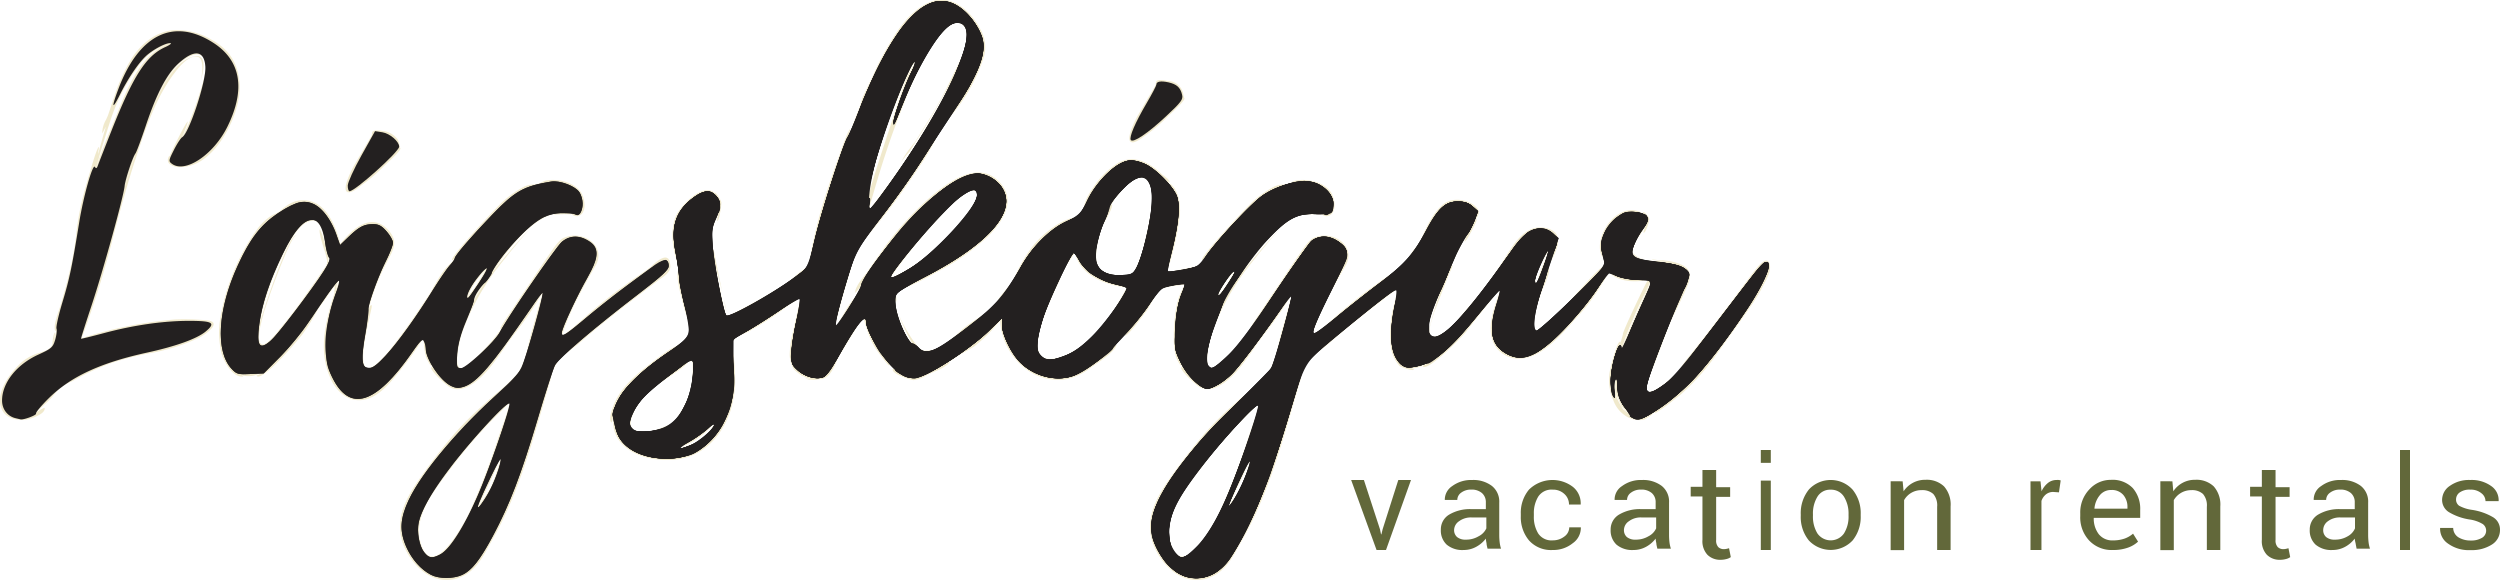 <svg xmlns="http://www.w3.org/2000/svg" id="Слой_1" data-name="Слой 1" viewBox="0 0 500 116" version="1.1"><defs id="defs4"><style id="style2">.cls-1{fill:#f0e9cc}.cls-1,.cls-3{fill-rule:evenodd}.cls-2,.cls-3{fill:#62683a}</style></defs><path class="cls-1" d="M1038.62 550.64a40 40 0 01-10.07 3.08 56.52 56.52 0 00-7.29 1.89 47.47 47.47 0 00-7.73 3.59l-.17.08a8.43 8.43 0 00-3.5 2.59 14.33 14.33 0 01-1.93 2 17 17 0 01-1.93 1.66c.17-.07.46-.23.76-.4.53-.31 1.11-.63 1.17-.52.18 1.2-2.67 2.12-3.59 2.3-2 .28-4.5-.27-5.14-2.48-.92-3 1.56-6.44 3.49-8.37a9 9 0 013.12-2.12 11 11 0 011.26-.44c1-.32 2-.62 2.42-1.67 0-.31.13-2.11.54-2.35a14.58 14.58 0 01-.37 1.93 10.19 10.19 0 00.35-1.23c.08-.34.17-.7.29-1.08a.17.17 0 01-.28 0c-.33-.86.34-2.82.84-4.29.2-.58.37-1.08.45-1.41.16-.61.33-1.21.5-1.81.32-1.11.64-2.21.88-3.34a62.11 62.11 0 001.65-9.29 57.1 57.1 0 012-9.3c.08-.31.17-.61.25-.91 0-.12.18-.56.35-1.17.54-1.85 1.51-5.18 1.85-5.18 0 0 0 .3-.08.61a2.34 2.34 0 00-.1.78c.25-.82.47-1.64.7-2.45.28-1 .56-2 .87-3a5.23 5.23 0 00-.31.56c-.2.4-.43.84-.43.73a5.6 5.6 0 01.79-2.73c.16-.35.31-.68.41-.95l1.29-3.86a34.77 34.77 0 013.49-7.55c2-2.94 4.87-5.33 8.55-5.52a13.64 13.64 0 017.35 1.93c3.85 2.12 5.33 5 5.6 8.93.28 4.88-3 11.77-6.89 14.71a8.2 8.2 0 01-5.33 1.84c-1.2-.09-2.67-.73-1.93-2.12a.67.67 0 00.28-.27h-.05c0-.1 3.21-6.81 3.58-6.72a13.14 13.14 0 01-.58 1.68c-.27.7-.53 1.39-.53 1.47a60.42 60.42 0 003.49-8.92c.06-.17.12-.37.19-.59.55-1.78 1.53-4.93.55-6.4-1.2-1.75-3.86.27-5 1.28-2.58 2.58-4.14 6.26-5.52 9.57.08-.17.15-.35.23-.53 1.57-3.61 3.91-9 7.77-10.42s2.26 3.69 1.86 5.09v.06c.28-1 1-4.79-.47-5.24-1.74-.46-3.77 2-4.59 3.13-3.72 4.79-5.82 11.12-7.73 16.84l-.09.26c-1.64 5-3 10-4.34 15.06a196.12 196.12 0 01-6.5 21 82.3 82.3 0 0118.75-3.77 49.26 49.26 0 016.34.18c3.27.35-.41 2.93-1.79 3.57zm-20.4-34c.74-2.39 1.57-4.6 2.49-6.81.52-1.14 1-2.42 1.57-3.76 2.38-5.93 5.2-13 11.2-14.45a11.52 11.52 0 00-7.07 5 37.7 37.7 0 00-5.33 10.48l-.23.72c-.94 2.91-1.85 5.82-2.63 8.79zm7.21-1l.51-1.53v.18l-2.11 6.35c.49-1.64 1.04-3.31 1.6-4.98z" transform="translate(-999 -483)" id="path6" fill="#232020" fill-opacity="1"/><path class="cls-1" d="M1071.35 520a31.28 31.28 0 004.47-3.8l.28-.26c.88-.81 3.41-3.12 2.93-3.36a3.66 3.66 0 01-.15-.58 4.86 4.86 0 00-.32-1.09 4.32 4.32 0 00-2.64-1.67h-.21a5.39 5.39 0 00-1.49-.15c-.77.06-.79.3-.82.63a1.17 1.17 0 01-.12.48l-3.49 5.94c-.47.84-2.35 4.55-1.41 5.2.57.47 2-.55 2.36-.84zm17 22a72.09 72.09 0 01-4.15 7.79 70.56 70.56 0 01-5.65 7.89c-1.69 2.13-4 4.83-6.88 5.29-3.21.55-5.75-2-6.79-4.83-2.26-5.48-.65-11.23 1-16.52a13.2 13.2 0 01.09-1.49c-.44.65-1 1.36-1.47 2.07s-1.18 1.6-1.64 2.29-.85 1.41-1.25 2.1a34.06 34.06 0 01-2 3.1c-.56.83-8.3 10-9.33 8.44 0 0 1.13-.47 1-.65a4.89 4.89 0 01-4 .55l.22.14c.15.1.23.14.16.14-2.17.29-3.87-3.06-4.33-4.54a18.07 18.07 0 01-.1-8.08 43.44 43.44 0 016.5-15.87l.41-.54a10.75 10.75 0 012.51-2.7 5 5 0 011.26-.76 6.82 6.82 0 001-.55c1.42-1.2 2.64-2.22 4.72-2.22 4.62 0 6.5 5.19 7.44 8.72 2.26-2.87 6.31-6.68 9.8-2.51 1.68 2 .87 3.54-.06 5.32-.11.2-.22.41-.32.62a42.91 42.91 0 00-4 10.58c0-.06 0-.16.08-.28.13-.5.38-1.41.67-1.48s-.07 1.12-.42 2.76c-1.13 5.21-3.29 15.2 4.1 6.24 2.92-3.62 5.47-7.42 8-11.23l1-1.54c.81-1.28 1.63-2.58 2.5-3.83.56-.74 2.26-2.51 2.36-.47.13 1.47-.78 2.92-1.62 4.25a14.06 14.06 0 00-.8 1.8zm-24.53-9.12c-.51-1.7-1.12-3.73-.83-4a11 11 0 01.73 1.92c.15.44.27.8.31.86 0-.17-.1-.41-.15-.68-.29-1.44-.78-3.86-2.21-3.86-2.83 0-5 4.68-6.19 7.13l-.31.66a54.56 54.56 0 00-4.34 13.17c.29-1.39 5.75-18.18 7.45-18.08-1.33.28-6.31 14.57-6.6 15.87 0 .07 0 .17-.08.31-.37 1.3-1.49 5.3-.2 5.71.94.28 3.2-2.6 3.67-3.24 1.79-2.14 3.49-4.36 5.09-6.68l2.45-3.44c.38-.64.85-1.3 1.32-1.95a2.89 2.89 0 00.43-.79 2.5 2.5 0 00.05-.69 15.72 15.72 0 00-.59-2.26zm.87 1.6v.93c.31-.31.31-.59.01-.97zm2.26 4.46l-.47.64c-.1.28-.38 1.58-.38 1.58z" transform="translate(-999 -483)" id="path8" fill="#232020" fill-opacity="1"/><path class="cls-1" d="M1130.5 539.18l-7.61 5.82-.76.61c-2.55 2-5 4-7.42 6.15-.24.2-.5.39-.75.59a30.93 30.93 0 00-3.1 2.61 8.14 8.14 0 00-1.67 3.65l-.21.76c-.43 1.46-.86 2.93-1.28 4.4-2.73 9.41-5.5 19-10.37 27.42l-.48.87c-1.59 2.92-3.17 5.8-6.85 6.74-4.7 1.12-8.55-2.64-10.24-6.67-1.88-4.6 0-8.82 2.73-12.76a111.54 111.54 0 017.61-9.86 68.34 68.34 0 016-5.91c.7-.67 1.49-1.34 2.29-2a33.13 33.13 0 004.1-3.9c1.19-1.53 1.78-4 2.32-6.29.22-.93.44-1.83.68-2.63l2.07-7.32a72.3 72.3 0 01-5.55 8.16l-1.4 1.88-1 1.45c-1.84 2.63-3.78 5.42-6.39 7-1.41.84-2.73 1.22-4.13.56-.66-.29-4.23-3.48-3.86-4.13.09.09.19.19.28.19l-.28-.66c.19.94-.94-1.22-1-1.41a13.33 13.33 0 01-.47-3.85 34.07 34.07 0 01.47-6.11 13.62 13.62 0 012-5c.09-.29 2-3.38 2.35-3.19 0 0 0 .13-.12.28s-.22.41-.17.47l1.6-2.35a.8.8 0 01-.47.28c-.65-.38 8.37-10 9.31-10.89a19.68 19.68 0 015-3.76 4.14 4.14 0 011.75-.46 5.51 5.51 0 00.79-.1 2.56 2.56 0 001-.35 3.51 3.51 0 01.7-.3c2.26-.56 5.64.19 7.05 2.07 1 1.12 1.61 4.88-.75 5a1.47 1.47 0 01-.93-.4 3.62 3.62 0 00-.38-.26l.28.29a26.24 26.24 0 00-3.67.09l1.23-.47c-5.64.94-10.44 7.79-13.44 12.11l.23-.29c1.3-1.59 5.81-7.13 7.38-8.44-1.69 1.6-6.87 8.17-7.24 8.73a47.93 47.93 0 00-6.29 11.92c-.47 1.32-2.44 9.2.94 6.57a38.26 38.26 0 007-7.51c-.09.1-.19.19-.28.19-.29 0 1.5-2.63 1.78-3l2.54-3.84c.89-1.27 1.76-2.59 2.63-3.9s1.74-2.63 2.63-3.9l.47-.67c.74-1.08 1.71-2.51 2.63-2.9 3.86-1.68 8.64 1.7 6.29 5.64-2.54 4.41-5.16 9.11-6.67 13.8.35.21 3.25-2.34 5.09-4 .65-.57 1.17-1 1.39-1.2 2.07-1.69 4.14-3.38 6.3-4.88.8-.61 1.62-1.18 2.44-1.74.82-.56 1.65-1.13 2.45-1.74l.21-.19c1-.93 3.39-3.08 3.73-.56.33 1.49-.75 2.26-1.82 3zM1101 563.5a104.62 104.62 0 00-11.47 12.67l-.74 1c-2.94 3.85-7.13 9.31-5.74 14.15 2.25 8.27 8.45-3 9.77-5.73a133.63 133.63 0 005.89-15.19c.2-.57.4-1.14.59-1.71a7.5 7.5 0 01.38-1c.47-1.38.94-2.79 1.32-4.19zm-4.63-26.91a7.33 7.33 0 01-1 1.18 15.4 15.4 0 00-2.91 4.7c.24-.34.5-.67.75-1a15.35 15.35 0 001.41-2zm-.73 3.43a28.06 28.06 0 00-2 3.1l.85-1.22zm3.65 33.92zm0 0c-1 2.77-2.28 5.38-3.54 8-.45.94-.9 1.89-1.34 2.84.39-.69.84-1.36 1.29-2s1.07-1.61 1.53-2.48a46 46 0 002.06-6.1z" transform="translate(-999 -483)" id="path10" fill="#232020" fill-opacity="1"/><path class="cls-1" d="M1163 537.18c.31 2.49-2.84 4.59-5 6-.42.27-.8.53-1.11.75a68.87 68.87 0 01-8.19 5.39c-.23.12-.51.24-.8.37a8.83 8.83 0 00-1.75.93c-.85.71-.85.75-.71 1.66 0 .16 0 .35.07.57a30.73 30.73 0 01.49 5.15 20.15 20.15 0 01-1.09 7.71c-2.18 5.76-6.56 9.47-12.84 9.29-5.56-.09-11.47-3.06-10.29-9.2 0 .08-.1.38-.17.71s-.23 1-.28 1c-.64-.37 0-2.42.18-2.88 1.09-3.43 4-6.12 6.74-8.26l.17-.13c1.49-1.16 3-2.32 4.48-3.31.27-.16.61-.35 1-.55 1.3-.7 3-1.6 3.1-2.6s-.37-2.7-.84-4.11c-.18-.52-.33-1-.43-1.37-.13-.62-.29-1.25-.45-1.88a23.84 23.84 0 01-.74-3.61 7.27 7.27 0 010-1.35 4.52 4.52 0 000-1.71l-.07-.23a17.75 17.75 0 01-.93-4.23 11.39 11.39 0 01.46-4.65c.73-2.22 5.56-7.33 8-5 0-.47 1.18 1.3 1.28 1.86 0 .37-.37 3.81-.91 3.72 0 0 .18-.84.27-1.49-.14.39-.3.77-.46 1.16a8.26 8.26 0 00-.81 2.73 11 11 0 00.22 3.4v.32c0-.18 0-.37.18-.46-.09 0 .91 4.83 1.73 8.73-.2-.82-.43-1.68-.65-2.53-.47-1.78-.93-3.52-1.17-4.71.73 4.08 1.64 8.08 2.56 12.07.09-.09.18-.28.09-.74 0 .11.07.21.1.29a1 1 0 01.08.26 125.23 125.23 0 0011.47-6.4 24.62 24.62 0 002-1.58 16.54 16.54 0 013.1-2.24c.91-.37 1.63-.18 1.91 1.12v.08zM1130.19 569l2.56-1c0 .05-.2.26-.42.44s-.31.26-.31.3a10.51 10.51 0 002.82-2.51l-.46.37a25.18 25.18 0 002.55-4.83 20.78 20.78 0 00.55-6.69 1.58 1.58 0 01-.49.3l-.15.08.64-.56-1.1.65c.55-.19-1.18 1.21-1.46 1.39l-2.72 1.86-.22.16a21.22 21.22 0 00-5 4.39c-.82 1.21-3.19 5-.82 5.76a7.26 7.26 0 004.03-.11zm.36 4.37a15.62 15.62 0 0011.75-6.37 9.22 9.22 0 01-4.65 4.73 19.16 19.16 0 01-7.1 1.59zm13.21-30.56a20.6 20.6 0 01.54 2.6c-.17-.61-.36-1.63-.54-2.65zm1.73 12.26a.72.72 0 01-.09-.47 1.72 1.72 0 00.06.34.39.39 0 01.03.06z" transform="translate(-999 -483)" id="path12" fill="#232020" fill-opacity="1"/><path class="cls-1" d="M1204.7 540.68c1.21-1.24 2.43-2.47 2.27-4.42v-.07c-.1-1.68-1.32-1.21-2.17-.47-.47.47-6.62 7.16-6.33 7.63a.94.94 0 00.66-.18 34.43 34.43 0 01-4.62 3.5c-.76.52-1.51 1-2.19 1.52s-1.11.93-1.7 1.46c-1.75 1.57-3.69 3.33-6 3.47h-.28a1.92 1.92 0 01-.67 0c-1.32-.19-4.53-5.87-4.82-7.08.09.93 2.27 5.12 2.83 6.05-2.17-2.43-3.31-6.06-3.88-9.32.1.27.29.56.38.56.24-.08 0-1.33-.06-1.84v-.21a5.5 5.5 0 011.11-.43c.36-.12.71-.23.87-.31a50.63 50.63 0 006-3 46.59 46.59 0 0010.4-7.16c3.31-3.26 6.14-7.81 1.79-11.54s-10.49 1.21-13.8 4.09a62.58 62.58 0 00-8.5 9.4c-.43.64-.88 1.26-1.32 1.88-.72 1-1.44 2-2.08 3-.13.18-.31.41-.52.67-.87 1.11-2.19 2.8-2 3.7 0 0 1.8-2.14 1.89-2.23a32.06 32.06 0 00-1.89 3 21.8 21.8 0 00-1.7 2.32l-2.56 4.38c1-4.38 2.27-8.75 3.6-13.13a12.4 12.4 0 012.74-5.3l.57-.69c1.13-1.35 2.25-2.7 3.3-4.06 2.82-3.52 5.35-7.3 7.89-11.1v-.07c.73-1.09 1.39-2.29 2.06-3.5a25.79 25.79 0 013.42-5.26 34.83 34.83 0 006.23-11.07 7.16 7.16 0 00-.56-6.05c-2-3.81-6-7.26-10.3-5.31-3.59 1.58-6.15 5.22-8 8.47a50.57 50.57 0 00-3.3 6.43l-1.89 3.91c-.13.34-.26.77-.38 1.21a13.36 13.36 0 01-.47 1.4.36.36 0 01-.09.19c-.55 1.35-1 2.66-1.46 4l-.53 1.5a11.23 11.23 0 01.48-1.86c-.45 0-1.88 4.16-2.15 4.95v.08c-.85 2.23-1.61 4.46-2.37 6.79a98.33 98.33 0 00-3.4 12.85c-.48 3-1.24 6.07-2 9.07-.42 1.66-.84 3.32-1.21 5-.11.61-.25 1.21-.39 1.82a20.16 20.16 0 00-.65 4.32 5.64 5.64 0 00.85 3.26 15.55 15.55 0 001.79 1.4.32.32 0 01-.09-.19 4.94 4.94 0 002.17.74c-.66 0-1.49-.09-1.7-.36.57.77 2.47.43 3.16.31h.23c1.52-.32 2.21-1.86 2.87-3.33a12.49 12.49 0 01.92-1.79l4.54-7.44a20.59 20.59 0 002.07 5.87c.19.46 2.93 4.18 3.12 4a.54.54 0 000-.19.9.9 0 01-.05-.19 4.78 4.78 0 001.23 1.12s-.12 0-.2-.06-.22-.14-.27 0c-.57.84 3.5 2.24 4.15 2.24a6.17 6.17 0 002.41-.88 10.61 10.61 0 011.28-.61l.58-.26a10.55 10.55 0 002.44-1.33c.64-.52.53-.58.45-.62s-.12-.07.21-.31v.19a30.29 30.29 0 013.17-2c.81-.47 1.48-.85 1.56-.93a29.51 29.51 0 004.28-4.09c.49-.53 1-1.07 1.48-1.59a44 44 0 003.72-4.33l.53-.69c.27-.3.56-.59.85-.88zM1172.43 523v-.1a98.11 98.11 0 015.09-17.69c.36-.86.72-1.74 1.07-2.62.76-1.87 1.53-3.77 2.43-5.66a6.49 6.49 0 01.74-1.23c.28-.4.57-.83.77-1.19a19.81 19.81 0 01-1.33 2.48 11.75 11.75 0 00-.75 1.34c-1 2.58-1.86 5.21-2.72 7.84-.4 1.27-.81 2.53-1.24 3.79-.25.76-.49 1.52-.74 2.27-1.25 3.85-2.48 7.61-3.51 11.51l.19-.74-.1.09a.11.11 0 01.1-.09zm6-15.83c-2.27 6-4.06 12-5.77 18.06a169.34 169.34 0 0014.17-21.13c1-1.86 2.08-3.73 3-5.68-.19.34-.39.68-.57 1-.63 1.1-1.21 2.14-1.79 3.07-1.42 2.61-2.93 5.12-4.54 7.63l-2.07 3.26-.17.19a15.34 15.34 0 00-1.45 1.86 13.37 13.37 0 011.8-2.8c.32-.43.65-.86 1-1.3l2.55-4.09a85.71 85.71 0 005-9.22c.09-.2.21-.42.33-.67 1.21-2.43 3.48-7 1.94-9-1.71-2.24-4.45 1-5.39 2.33-3.37 4.44-5.48 9.9-7.48 15.08zm15.78 14.05c1.51 1.12-3.88 7.17-4.63 8-3.5 3.73-7.75 7.54-12.57 9.4a112.32 112.32 0 0110-12.29l.16-.17c1.18-1.22 5.52-5.96 7.05-4.9z" transform="translate(-999 -483)" id="path14" fill="#232020" fill-opacity="1"/><path class="cls-1" d="M1228.14 510.05a30.93 30.93 0 004.48-3.83l.21-.19c.81-.74 3.52-3.2 3-3.45a3.36 3.36 0 01-.15-.58 3.13 3.13 0 00-3-2.79h-.21a5.39 5.39 0 00-1.47-.21c-.78.06-.8.31-.83.63a1.15 1.15 0 01-.11.49l-3.51 6c-.48.84-2.37 4.58-1.42 5.23.57.47 2-.56 2.37-.84zm4.36 30.36a6.61 6.61 0 01.69-.15c.12 0 .39-.06.76-.1 2.72-.31 11-1.26 8.61-4.32 0 0 .1.1 0-.09-.37-.52-.87-.33-1.38-.14l-.4.14-2.16.45c-2.06.43-4.16.88-6.25 1.23a57.34 57.34 0 002.46-10.38 11.31 11.31 0 000-4 7.67 7.67 0 00-.94-2.43s-1.14-1.4-.85-.65l-.1-.1-.38-.74.38.38c.1-.57-1.52-1.6-1.52-1.6-2.37-2.33-5.58-4.11-8.8-2.33a16.2 16.2 0 00-4.93 4.86 16.47 16.47 0 00-1.32 2.15 10 10 0 00-.47 1.26 6.21 6.21 0 01-1.05 2.29 3.9 3.9 0 01-1.26.43 5.24 5.24 0 00-1.3.41 11.69 11.69 0 00-2.56 1.41 19.73 19.73 0 00-4.54 4.3 33.11 33.11 0 00-3.51 6.26c-.49 1.06-1 2.09-1.51 3.09-3 5.7.28 13.18 5.87 15.89a11.29 11.29 0 005.77 1 12.37 12.37 0 005.4-2.43c.26-.19.57-.41.92-.64 1.55-1.06 3.72-2.55 4.18-3.85 0-.09-.19 0-.47.29l2.75-3.18c.09.09-.66 1-.66 1 .49.21 2.52-2.5 3.67-4 .39-.53.68-.91.78-1l.48-.83c.5-.87 1-1.78 1.6-2.63l.25-.32a2.47 2.47 0 01.37-.42 2.61 2.61 0 01.72-.35h.08c-.07.02.27-.07.62-.16zm-18.5-6.89c1 4.67 6.16 6.45 10.32 7-2.74 5.42-7.85 13-14.49 14.21h-.1c-6.63 1-1.18-10.64.79-14.83a14.8 14.8 0 00.64-1.44l-.57.84a35.9 35.9 0 013.41-5.78zm14.86-14c-1.89-2.9-5.39 1.31-6.81 3.17a.1.1 0 00-.1.1l-.09.19v-.1l-.08.14c-.06.1-.09.15 0 .15q-.21.29-.45.57a11.3 11.3 0 00-1.16 1.67s.11-.15.22-.32c.34-.5.94-1.38 1-1.18.23.45-.91 2.51-1.5 3.57-.14.24-.24.44-.29.54a19.3 19.3 0 00-1.24 4.58c-.19 1.6-.38 3.37 1 4.49a5.48 5.48 0 003 .93 6.53 6.53 0 002.37.1l.47-.08a.51.51 0 00.27-.06c.08-.05.13-.14.23-.36l.17-.34a23.36 23.36 0 002.23-6.65c.14-.61.28-1.21.42-1.76.07-.31.14-.66.23-1 .48-2.54 1.32-6.26.08-8.37z" transform="translate(-999 -483)" id="path16" fill="#232020" fill-opacity="1"/><path class="cls-1" d="M1280.5 539.18l-7.61 5.82-.76.61c-2.55 2-5 4-7.42 6.15-.24.2-.5.39-.75.59a30.93 30.93 0 00-3.1 2.61 8.14 8.14 0 00-1.67 3.65l-.21.76c-.43 1.46-.86 2.93-1.28 4.4-2.73 9.41-5.5 19-10.37 27.42l-.48.87c-1.59 2.92-3.17 5.8-6.85 6.74-4.7 1.12-8.55-2.64-10.24-6.67-1.88-4.6 0-8.82 2.73-12.76a111.54 111.54 0 017.61-9.86 68.34 68.34 0 016-5.91c.7-.67 1.49-1.34 2.29-2a33.13 33.13 0 004.1-3.9c1.19-1.53 1.78-4 2.32-6.29.22-.93.43-1.83.68-2.63l2.07-7.32a72.3 72.3 0 01-5.55 8.16l-1.4 1.88-1 1.45c-1.84 2.63-3.78 5.42-6.39 7-1.41.84-2.73 1.22-4.13.56-.66-.29-4.23-3.48-3.86-4.13.09.09.19.19.28.19l-.28-.66c.19.94-.94-1.22-1-1.41a13.33 13.33 0 01-.47-3.85 34.07 34.07 0 01.47-6.11 13.62 13.62 0 012-5c.09-.29 2-3.38 2.35-3.19 0 0 0 .13-.12.28s-.22.41-.17.47l1.6-2.35a.8.8 0 01-.47.28c-.65-.38 8.37-10 9.31-10.89a19.68 19.68 0 015-3.76 4.14 4.14 0 011.75-.46 5.51 5.51 0 00.79-.1 2.56 2.56 0 001-.35 3.51 3.51 0 01.7-.3c2.26-.56 5.64.19 7.05 2.07 1 1.12 1.61 4.88-.75 5a1.49 1.49 0 01-.93-.4 3.62 3.62 0 00-.38-.26l.28.29a26.24 26.24 0 00-3.67.09l1.23-.47c-5.64.94-10.44 7.79-13.44 12.11l.23-.29c1.3-1.59 5.81-7.13 7.38-8.44-1.69 1.6-6.87 8.17-7.24 8.73a47.93 47.93 0 00-6.29 11.92c-.47 1.32-2.44 9.2.94 6.57a38.26 38.26 0 007-7.51c-.09.1-.19.19-.28.19-.29 0 1.5-2.63 1.78-3l2.54-3.84c.89-1.27 1.76-2.59 2.63-3.9s1.74-2.63 2.63-3.9l.47-.67c.74-1.08 1.71-2.51 2.63-2.9 3.86-1.68 8.64 1.7 6.29 5.64-2.54 4.41-5.16 9.11-6.67 13.8.35.21 3.25-2.34 5.09-4 .65-.57 1.17-1 1.39-1.2 2.07-1.69 4.14-3.38 6.3-4.88.8-.61 1.62-1.18 2.44-1.74.82-.56 1.65-1.13 2.45-1.74l.21-.19c1-.93 3.39-3.08 3.73-.56.33 1.49-.75 2.26-1.82 3zM1251 563.5a104.62 104.62 0 00-11.47 12.67l-.74 1c-2.94 3.85-7.13 9.31-5.74 14.15 2.25 8.27 8.45-3 9.77-5.73a133.63 133.63 0 005.89-15.19c.2-.57.4-1.14.59-1.71a7.5 7.5 0 01.38-1c.47-1.38.94-2.79 1.32-4.19zm-4.63-26.91a7.33 7.33 0 01-1 1.18 15.4 15.4 0 00-2.91 4.7c.24-.34.5-.67.75-1a15.35 15.35 0 001.41-2zm-.73 3.43a28.06 28.06 0 00-2 3.1l.85-1.22zm3.66 33.92zm0 0c-1 2.77-2.28 5.38-3.54 8-.45.94-.9 1.89-1.34 2.84.39-.69.83-1.36 1.29-2s1.07-1.61 1.53-2.48a46 46 0 002.06-6.1z" transform="translate(-999 -483)" id="path18" fill="#232020" fill-opacity="1"/><path class="cls-1" d="M1314.22 546.63a38.9 38.9 0 004.84-6.31c.1-.17.23-.38.38-.61.66-1.05 1.65-2.6 1.55-3.54-.25-1.63-3.83 2.37-4.61 3.24l-.14.15c-.61.67-1.23 1.35-1.84 2a58.29 58.29 0 01-6.62 6.62l-.29.22c-1.29 1-1.85 1.41-1.76-.69a21 21 0 011.15-5.07c.09-.26.17-.52.25-.77s.28-.73.51-1.27c.62-1.43 1.48-3.43 1.08-3.91-.07-.07-.19.07-.33.22l-.14.16c.17-.35.37-.73.59-1.13 1.42-2.64 3.32-6.19-.31-7.25-4.15-1.16-6.53 2.66-8.42 5.71-.28.44-.54.87-.8 1.26l-.24.35a84 84 0 01-5.8 7.75c-.29.33-.61.73-1 1.15-1.63 2-3.8 4.72-6 5.34s-1.24-2.2-.69-3.94c.09-.3.17-.56.22-.77.29-.76 3.64-9.51 3.82-9.42a.7.7 0 00-.55.38c1-2.26 2.14-4.52 3.35-6.68a13.44 13.44 0 00-.55 1.51c.47.09 2.7-4.52 2.51-4.52a1.46 1.46 0 00-.55.56c.13-.23.26-.43.38-.62.6-.94 1-1.58-.38-2.68-1.67-1.32-4.65-1.6-6.33-.09-2 1.69-3.34 4.69-4.36 7.05a8.21 8.21 0 01-1.11 1.59 8.38 8.38 0 00-1.31 2 51.25 51.25 0 00-2.79 8.85 22.38 22.38 0 00-.74 9 7 7 0 001.76 3.76c.27.19 3 1.22 2.79.57a.68.68 0 01-.47-.1 6 6 0 003-1c0 .05-.19.19-.41.32s-.33.2-.33.24c.92 1.23 8-6 8.65-6.87 2.33-3 4.65-5.93 7.08-8.85-.12.31-.24.62-.36 1-1.2 3.18-2.72 7.2-1 10.45a5.67 5.67 0 005.31 2.73c3.93-.26 7.48-4.16 10.12-7.07.33-.41.61-.73.89-1.02zm-27.65-4.11c.2-.47.4-.92.57-1.34-1.3 3.63-2.59 8.11-2.43 9-.45-2.27.83-5.25 1.86-7.66zm13-2.38a.93.93 0 00-.37.85 3 3 0 01.41-.85zm8.3-5.59a19.26 19.26 0 001.29-2.41c-.34.92-.7 1.8-1.07 2.68-.45 1.08-.9 2.15-1.25 3.25-.07.2-.12.42-.18.65a4.13 4.13 0 01-.39 1.14c0 .09-.09.19-.18.28a.35.35 0 00.09-.28c-.47-1.61.66-3.52 1.73-5.31z" transform="translate(-999 -483)" id="path20" fill="#232020" fill-opacity="1"/><path class="cls-1" d="M1349.11 544.3a30.77 30.77 0 002.66-4.45l.19-.36c.55-1 1.25-2.4 1-3.51-.48-2.1-2.27.18-3 1.1l-.22.26-5 6.72-4.94 6.45-2.65 3.36-.14.17a22.35 22.35 0 00-2 2.73 1.11 1.11 0 01.3-.17 1.56 1.56 0 00.43-.28c-1.36 1.44-6.4 6-7.31 4.89-.56-.68.46-3 1.11-4.53a11.55 11.55 0 00.44-1.1c.34-.87.66-1.75 1-2.63.65-1.78 1.31-3.56 2-5.27.48-1.06 1-2.12 1.5-3.17.75-1.58 1.51-3.15 2.17-4.73 1.09-2.81-.55-3.82-3.21-4.45a16.94 16.94 0 00-2.39-.3c-.54 0-1.09-.09-1.63-.16a.09.09 0 00.09.09c.34.06.73.1 1.14.15a17.09 17.09 0 013.25.58 17.14 17.14 0 00-3.81-.49 15.44 15.44 0 01-2.87-.33l-.34-.08c-1-.21-1.56-.33-1.39-1.56A8.07 8.07 0 011327 530a12.07 12.07 0 001.22-2.18s-.09.28-.2.58a5.39 5.39 0 00-.34 1.14c.46.18 1.19-2.36 1.19-2.72s-1.19-1.82-1.29-1.28l.19.28c-4.39-3-9.61 3.18-8.69 7.63a3.63 3.63 0 00.4.87 6.12 6.12 0 01.42.85 3.33 3.33 0 01.1.58 2.35 2.35 0 00.44 1.32c1.93 2.36 5.41 2.46 8.15 1.91-.45.64-5.31 10.8-5 10.89l-.64 2.27s0-.21.07-.38.13-.43 0-.43c-.64-.09-1.92 5.17-2 5.63a9.89 9.89 0 00.64 6.08 6.15 6.15 0 002.38 3.08 5 5 0 003.76.82c.45-.18 2.19-1.37 1.73-1.27l.64-.28c-.09.09-.19.18-.19.28a29.39 29.39 0 003.79-2.7c.6-.46 1.08-.83 1.24-.94a46.77 46.77 0 007.5-8.44l2.22-3.09c1.5-2.08 2.98-4.14 4.38-6.2zm-25.88 19.79c0 .09.09.18.18.27v-.09a5.14 5.14 0 002.29 1.81 5.49 5.49 0 01-2-1.18v.1a14.91 14.91 0 01-1.37-2.55 10.9 10.9 0 01-.33-3.45 10.3 10.3 0 01.28-2.46v-.07a.13.13 0 010-.09.11.11 0 00.05-.09.3.3 0 01-.05.14.33.33 0 000 .13v.08a15.54 15.54 0 00-.19 3.63v.46a.28.28 0 01-.09-.18.65.65 0 00.09.27v.09l.2 1c.22.57.6 1.41 1 2.26zm-.7-9.1a.79.79 0 000-.25.86.86 0 010 .26.49.49 0 000 .11.28.28 0 010-.11zm.24-.25a47.34 47.34 0 012.29-6.17l.27-.64 1.74-4c.15-.27.47-1 .84-1.74a21.45 21.45 0 012-3.8c-.48.13-1.32 2-1.79 3.05-.15.35-.27.61-.31.67a45.13 45.13 0 00-2.2 4.73 48.11 48.11 0 00-2.84 7.9zm.09 8.72a.31.31 0 01.09.18.11.11 0 000-.09.11.11 0 01-.09-.09zm2.75-29.87a4 4 0 00.64.63 3.59 3.59 0 001.82.63 4.37 4.37 0 01-2.1-.55 1.09 1.09 0 01-.36-.71zm8.05 11.8l1.92-4.08v.09z" transform="translate(-999 -483)" id="path22" fill="#232020" fill-opacity="1"/><path class="cls-2" d="M1275 588.87l.21 1h.07l.24-1 3.14-9.87h2.54l-5 14h-1.89l-5.08-14h2.55z" transform="translate(-999 -483)" id="path24"/><path class="cls-3" d="M1296.31 591.66c0 .31.11.67.2 1.08h2.7a6.6 6.6 0 01-.28-1.32 12.7 12.7 0 01-.08-1.4v-6.49a4 4 0 00-1.49-3.36 6.16 6.16 0 00-3.92-1.17 6.35 6.35 0 00-4 1.22 3.25 3.25 0 00-1.48 2.69v.07h2.5a1.79 1.79 0 01.78-1.45 3.21 3.21 0 012-.61 3.12 3.12 0 012.16.7 2.4 2.4 0 01.77 1.88v1.33h-2.84a8.13 8.13 0 00-4.51 1.1 3.43 3.43 0 00-1.65 3 3.85 3.85 0 001.17 3 4.85 4.85 0 003.4 1.07 5.11 5.11 0 002.52-.65 5.93 5.93 0 001.9-1.63 7.13 7.13 0 00.15.94zm-1.58-1.41a4.83 4.83 0 01-2.56.68 2.58 2.58 0 01-1.75-.52 1.82 1.82 0 01-.6-1.42 2.18 2.18 0 011-1.75 4 4 0 012.53-.75h2.92v2.18a3.32 3.32 0 01-1.54 1.58z" transform="translate(-999 -483)" id="path26"/><path class="cls-2" d="M1309.59 591.07a3.68 3.68 0 002.26-.75 2.28 2.28 0 001-1.85h2.32v.07a3.74 3.74 0 01-1.63 3.11 6.16 6.16 0 01-4 1.35 5.89 5.89 0 01-4.74-1.92 7.21 7.21 0 01-1.64-4.83v-.52a7.19 7.19 0 011.64-4.81 6.72 6.72 0 018.81-.52 4.22 4.22 0 011.53 3.43v.07h-2.34a2.8 2.8 0 00-.92-2.1 3.26 3.26 0 00-2.32-.87 3.16 3.16 0 00-2.91 1.39 6.31 6.31 0 00-.88 3.41v.52a6.3 6.3 0 00.87 3.44 3.18 3.18 0 002.95 1.38z" transform="translate(-999 -483)" id="path28"/><path class="cls-3" d="M1330.27 591.66c0 .31.12.67.2 1.08h2.71a6.62 6.62 0 01-.29-1.32 12.7 12.7 0 01-.08-1.4v-6.49a4 4 0 00-1.48-3.36 6.19 6.19 0 00-3.93-1.17 6.3 6.3 0 00-4 1.22 3.2 3.2 0 00-1.48 2.69v.07h2.49a1.77 1.77 0 01.79-1.45 3.18 3.18 0 012-.61 3.14 3.14 0 012.17.7 2.39 2.39 0 01.76 1.88v1.33h-2.83a8.11 8.11 0 00-4.51 1.1 3.44 3.44 0 00-1.66 3 3.85 3.85 0 001.17 3 4.88 4.88 0 003.4 1.07 5.15 5.15 0 002.53-.65 5.9 5.9 0 001.89-1.63 7.13 7.13 0 00.15.94zm-1.57-1.41a4.86 4.86 0 01-2.56.68 2.59 2.59 0 01-1.76-.52 1.81 1.81 0 01-.59-1.42 2.15 2.15 0 011-1.75 3.92 3.92 0 012.52-.75h2.92v2.18a3.3 3.3 0 01-1.53 1.58z" transform="translate(-999 -483)" id="path30"/><path class="cls-2" d="M1342.23 577v3.44h2.8v1.93h-2.8V591a1.91 1.91 0 00.43 1.42 1.58 1.58 0 001.14.41 2.5 2.5 0 00.51-.06 4 4 0 00.5-.13l.35 1.78a2.42 2.42 0 01-.88.39 4.64 4.64 0 01-1.17.15 3.6 3.6 0 01-2.62-1 4 4 0 01-1-3v-8.67h-2.35v-1.93h2.35V577z" transform="translate(-999 -483)" id="path32"/><path class="cls-3" d="M1351.16 575.57h2V573h-2zm0 17.43h2v-13.88h-2z" transform="translate(-999 -483)" id="path34"/><path class="cls-3" d="M1360.75 580.94a7.51 7.51 0 00-1.6 4.93v.28a7.44 7.44 0 001.61 4.93 6 6 0 008.77 0 7.45 7.45 0 001.61-4.94v-.27a7.44 7.44 0 00-1.62-4.94 5.94 5.94 0 00-8.77 0zm1.73 8.74a6.41 6.41 0 01-.89-3.54v-.27a6.41 6.41 0 01.89-3.52 2.94 2.94 0 012.65-1.41 3 3 0 012.67 1.41 6.41 6.41 0 01.91 3.52v.27a6.31 6.31 0 01-.91 3.54 3.24 3.24 0 01-5.32 0z" transform="translate(-999 -483)" id="path36"/><path class="cls-2" d="M1379.53 579.26l.19 2a5.13 5.13 0 014.38-2.3 5 5 0 013.7 1.31 5.46 5.46 0 011.32 4V593h-2.69v-8.63a3.52 3.52 0 00-.77-2.57 3.24 3.24 0 00-2.36-.77 3.92 3.92 0 00-3.48 2v10h-2.69v-13.77z" transform="translate(-999 -483)" id="path38"/><path class="cls-2" d="M1410.79 581.47l-1.12-.08a2.3 2.3 0 00-1.46.47 2.86 2.86 0 00-.92 1.33V593h-2.19v-13.74h2l.21 2a4.58 4.58 0 011.27-1.66 2.7 2.7 0 011.73-.6 2.24 2.24 0 01.46 0 2 2 0 01.37.09z" transform="translate(-999 -483)" id="path40"/><path class="cls-3" d="M1416.85 591.12a6.18 6.18 0 004.76 1.88 8.58 8.58 0 003-.48 5.78 5.78 0 002-1.19l-1-1.6a5.31 5.31 0 01-1.73 1 7 7 0 01-2.32.35 3.42 3.42 0 01-2.81-1.25 5.1 5.1 0 01-1-3.18v-.07h9.29V585a6.29 6.29 0 00-1.49-4.39 5.61 5.61 0 00-4.38-1.64 5.74 5.74 0 00-4.3 1.91 6.66 6.66 0 00-1.82 4.8v.55a6.77 6.77 0 001.8 4.89zM1419 582a2.85 2.85 0 012.23-1 3 3 0 012.44 1 3.65 3.65 0 01.82 2.41v.32h-6.6v-.06A4.81 4.81 0 011419 582z" transform="translate(-999 -483)" id="path42"/><path class="cls-2" d="M1433.48 579.26l.18 2a5.13 5.13 0 014.39-2.3 5 5 0 013.69 1.31 5.46 5.46 0 011.32 4V593h-2.69v-8.63a3.52 3.52 0 00-.77-2.57 3.24 3.24 0 00-2.36-.77 4 4 0 00-3.48 2v10h-2.69v-13.77z" transform="translate(-999 -483)" id="path44"/><path class="cls-2" d="M1454.11 577v3.44h2.81v1.93h-2.81V591a1.91 1.91 0 00.43 1.42 1.58 1.58 0 001.14.41 2.5 2.5 0 00.51-.06 4 4 0 00.5-.13l.35 1.78a2.42 2.42 0 01-.88.39 4.58 4.58 0 01-1.17.15 3.6 3.6 0 01-2.62-1 4 4 0 01-1-3v-8.67h-2.35v-1.93h2.35V577z" transform="translate(-999 -483)" id="path46"/><path class="cls-3" d="M1470.12 591.66c.05.31.12.67.2 1.08h2.68a6.62 6.62 0 01-.29-1.32 12.7 12.7 0 01-.08-1.4v-6.49a4 4 0 00-1.48-3.36 6.17 6.17 0 00-3.93-1.17 6.3 6.3 0 00-4 1.22 3.2 3.2 0 00-1.48 2.69v.07h2.49a1.77 1.77 0 01.79-1.45 3.2 3.2 0 012-.61 3.14 3.14 0 012.17.7 2.39 2.39 0 01.76 1.88v1.33h-2.83a8.11 8.11 0 00-4.51 1.1 3.44 3.44 0 00-1.66 3 3.85 3.85 0 001.17 3 4.88 4.88 0 003.4 1.07 5.15 5.15 0 002.53-.65 5.9 5.9 0 001.89-1.63 7.13 7.13 0 00.18.94zm-1.57-1.41a4.86 4.86 0 01-2.56.68 2.59 2.59 0 01-1.76-.52 1.81 1.81 0 01-.59-1.42 2.18 2.18 0 01.95-1.75 3.94 3.94 0 012.52-.75h2.89v2.18a3.25 3.25 0 01-1.45 1.58z" transform="translate(-999 -483)" id="path48"/><path class="cls-2" d="M1481 593h-2v-20h2z" transform="translate(-999 -483)" id="path50"/><path class="cls-2" d="M1496.23 589.15a1.62 1.62 0 00-.68-1.34 7 7 0 00-2.62-.91 11.45 11.45 0 01-4.13-1.46 2.87 2.87 0 01-1.38-2.49 3.39 3.39 0 011.57-2.79 6.58 6.58 0 014.06-1.16 6.69 6.69 0 014.19 1.21 3.41 3.41 0 011.49 2.94v.07h-2.63a2 2 0 00-.83-1.58 3.26 3.26 0 00-2.19-.71 3.39 3.39 0 00-2.17.58 1.71 1.71 0 00-.7 1.38 1.5 1.5 0 00.62 1.26 7.44 7.44 0 002.56.82 11.82 11.82 0 014.25 1.49A2.9 2.9 0 011499 589a3.41 3.41 0 01-1.62 2.91 7.41 7.41 0 01-4.25 1.11 7.09 7.09 0 01-4.54-1.31 3.55 3.55 0 01-1.57-3.05v-.07h2.62a2.23 2.23 0 001.09 1.9 4.53 4.53 0 002.38.61 4.18 4.18 0 002.3-.54 1.66 1.66 0 00.82-1.41z" transform="translate(-999 -483)" id="path52"/><path d="M235.551 114.546c-1.963-1.309-2.759-2.249-4.149-4.9-2.204-4.206-1.175-8.356 3.778-15.226 4.08-5.662 7.641-9.605 13.08-14.485 2.978-2.674 5.596-5.386 6.043-6.263.434-.85 1.17-3.011 1.635-4.802a476.137 476.137 0 011.85-6.858c.553-1.98.878-3.599.724-3.597-.155.001-.678.696-1.163 1.543-1.32 2.306-9.079 12.833-10.792 14.64-1.503 1.587-4.052 3.155-5.126 3.155-1.186 0-3.82-2.584-5.114-5.016-1.153-2.168-1.338-2.924-1.338-5.483 0-3.65.587-6.89 1.63-9l.79-1.596-2.204.259c-3.007.353-3.221.47-4.361 2.36-1.626 2.695-4.167 5.86-6.083 7.579-.986.883-1.95 2.023-2.145 2.533-.39 1.028-5.854 5.004-7.916 5.76-3.142 1.155-7.241.277-10.087-2.159-1.97-1.686-4.191-5.885-4.191-7.924v-1.444l-3 2.848c-3.93 3.731-12.558 9.184-14.58 9.212-1.114.016-3.82-1.228-3.82-1.757 0-.21-.755-1.116-1.678-2.012-1.59-1.543-4.075-5.996-4.089-7.329a2.607 2.607 0 00-.347-1.154c-.334-.526-3.455 4.28-6.133 9.441-.598 1.152-1.498 2.282-2.001 2.511-1.352.616-3.715.019-5.209-1.316-1.213-1.084-1.308-1.357-1.25-3.579.035-1.322.542-4.412 1.126-6.865.585-2.453 1.063-4.547 1.063-4.652 0-.106-1.065.58-2.366 1.524-3.341 2.424-7.526 5.107-9.628 6.173-.986.5-1.918 1.105-2.072 1.345-.27.422-.147 2.746.333 6.302.886 6.56-3.362 14.577-8.803 16.613-3.968 1.485-9.22.843-12.341-1.51-1.733-1.304-2.405-2.691-2.685-5.538-.199-2.02-.08-2.567.944-4.36 1.644-2.878 5.855-6.537 12.132-10.541 2.531-1.615 2.638-2.212 1.235-6.863-.58-1.924-1.151-4.609-1.268-5.967-.117-1.358-.507-3.982-.867-5.83-.804-4.13-.353-6.478 1.736-9.027 1.357-1.656 3.577-3.044 4.869-3.044.883 0 2.32 1.624 2.32 2.622 0 .452-.4 1.646-.887 2.654-1.373 2.836-1.226 5.77.746 14.9l1.137 5.262 2.897-1.452c4.925-2.468 8.546-4.674 11.333-6.904l2.675-2.141.947-4.693c.94-4.653 6.004-20.538 6.682-20.957.194-.12.933-1.787 1.642-3.705C177.287 7.385 184.013-1.147 189.69.38c2.07.558 4.553 2.791 5.946 5.351.965 1.774 1.136 2.508.99 4.265-.231 2.79-2.506 7.475-5.753 11.85-1.403 1.89-3.281 4.733-4.174 6.318-2.343 4.16-7.3 11.311-11.057 15.956-1.79 2.212-3.624 4.649-4.076 5.415-.791 1.34-4.156 12.49-4.666 15.46-.288 1.674-.548 1.99 3.513-4.256 1.495-2.3 2.559-4.243 2.363-4.319-.44-.171 3.45-5.789 6.923-9.996 4.955-6.002 10.572-10.48 14.333-11.427 1.643-.414 2.128-.371 3.712.33 2.1.929 3.486 2.871 3.488 4.89.005 4.38-6.05 9.946-16.688 15.342-2.537 1.286-4.85 2.418-5.14 2.515-.804.268-.626 3.49.341 6.192.879 2.455 2.483 5.057 2.875 4.665.125-.125.5.163.835.64.904 1.292 3.62.875 6-.923 1.013-.764 2.92-2.212 4.238-3.217a782.662 782.662 0 014.553-3.442c1.185-.888 2.06-1.767 1.945-1.954-.115-.187.32-.954.97-1.703.648-.749 1.885-2.718 2.75-4.375 2.61-5.006 6.833-9.033 10.654-10.158 1.483-.437 1.778-.735 2.417-2.447.975-2.613 2.754-5.129 5.07-7.167 2.338-2.059 4.075-2.46 6.548-1.516 2.26.863 6.155 4.683 6.815 6.682.626 1.897.27 5.424-1.096 10.838-.58 2.298-.991 4.239-.915 4.315.259.259 6.306-1.12 6.85-1.562.3-.243.763-.959 1.03-1.59.73-1.732 8.394-10.115 11.036-12.075 2.775-2.058 7.182-3.328 9.934-2.864 2.236.378 4.412 2.465 4.412 4.232 0 1.31-1.029 2.715-1.69 2.307-1.02-.63-4.364-.467-5.99.293-3.122 1.459-7.571 6.078-10.688 11.097a57.751 57.751 0 01-2.51 3.652c-.731.965-1.247 1.887-1.146 2.05.1.163-.448 1.746-1.218 3.518-1.455 3.348-2.576 8.28-2.139 9.419.487 1.27 1.983.668 4.61-1.855 1.438-1.381 2.993-3.094 3.455-3.807 5.686-8.772 12.374-18.69 12.889-19.114 1.826-1.501 5.318-.794 6.732 1.363.873 1.334.668 2.003-2.275 7.402-2.892 5.307-4.809 10.086-4.04 10.075.282-.004 2.364-1.588 4.627-3.52 2.263-1.93 6.274-5.074 8.913-6.985 5.136-3.72 6.505-5.32 9.59-11.207 2.002-3.82 3.393-5.03 5.785-5.03 1.294 0 2.113.272 2.922.968l1.125.967-.944 2.325c-.519 1.279-1.105 2.325-1.302 2.325-.451 0-3.265 5.545-3.516 6.93-.103.566-1.038 2.791-2.078 4.944-1.508 3.12-1.9 4.378-1.934 6.205-.042 2.243-.017 2.294 1.17 2.43 1.064.12 1.657-.327 4.787-3.602 1.965-2.057 4.705-5.36 6.089-7.34 1.384-1.98 3.428-4.914 4.543-6.52 2.404-3.467 4.263-4.605 6.577-4.028.9.225 1.683.77 2.053 1.43.55.987.497 1.28-.705 3.85-.716 1.53-1.198 2.95-1.07 3.156.127.206-.34 1.856-1.038 3.666-.698 1.81-1.385 4.4-1.526 5.756-.246 2.348-.215 2.464.655 2.464.636 0 2.885-2.014 7.422-6.648l6.51-6.648-.65-1.753c-.893-2.41-.187-4.711 2.17-7.068 1.487-1.487 2.004-1.75 3.427-1.75.922 0 1.792.187 1.934.417.143.23.418.32.612.2.823-.508.843 1.454.025 2.333-1.121 1.203-2.493 4.072-2.493 5.214 0 1.18.994 1.536 5.35 1.915 3.781.328 5.562.99 5.949 2.207.269.847-.404 2.976-1.07 3.388-.232.143-.848 1.443-1.371 2.89-.523 1.445-2.078 5.499-3.457 9.007-3.588 9.133-3.315 10.416 1.454 6.831 2.381-1.79 4.216-3.539 3.713-3.539-.143 0 2.005-2.92 4.772-6.49 2.767-3.57 6.286-8.183 7.82-10.25 2.912-3.921 3.762-4.64 4.186-3.536.457 1.192-2.45 6.368-7.69 13.692-5.703 7.969-9.842 12.317-14.655 15.396-2.573 1.646-3.219 1.892-4.321 1.644-.713-.16-1.062-.373-.774-.472.34-.118.144-.48-.564-1.036-1.532-1.205-2.216-3.128-2.263-6.362-.04-2.684-.057-2.728-.435-1.145-.217.905-.293 2.48-.17 3.498.19 1.572.157 1.696-.22.823-.243-.566-.447-1.867-.453-2.89-.012-2.096 1.237-6.987 1.785-6.987.45 0 .447.121-.045 1.414-.22.58-.24 1.055-.044 1.055s.484-.506.639-1.125c.386-1.537 3.26-8.265 5.19-12.146.871-1.754 1.4-3.19 1.174-3.19-.225 0-.5.236-.611.525-.296.77-5.966.238-7.388-.693-.604-.396-1.148-.66-1.209-.585-.06.075-.808 1.247-1.663 2.605-.854 1.358-2.848 4-4.432 5.872-6.533 7.721-10.572 9.96-14.247 7.894-3.166-1.779-3.644-4.62-1.73-10.268.653-1.924 1.141-3.546 1.085-3.605-.056-.059-2.197 2.498-4.757 5.681-4.3 5.345-9.46 10.366-10.478 10.194-.235-.04-1.187.167-2.116.46-2.184.69-3.252.151-4.305-2.166-1.006-2.218-.996-5.262.035-9.926.448-2.025.814-3.749.814-3.83 0-.626-18.285 14.33-18.871 15.435-.21.396-1.41 4.239-2.668 8.539-4.222 14.446-6.934 21.354-11.251 28.665-2.471 4.185-4.533 5.697-7.768 5.697-1.601 0-2.52-.263-3.726-1.067zm3.318-4.32c2.08-1.827 4.811-6.44 7.041-11.897 2.223-5.439 6.494-17.692 6.252-17.934-.292-.292-7.618 7.35-10.487 10.938-6.242 7.81-8.144 11.581-7.855 15.574.325 4.488 2.264 5.764 5.049 3.319zm8.697-11.323c.78-1.316 3.051-7.156 3.051-7.848 0-.073-.185-.133-.411-.133a.425.425 0 00-.412.435c0 .24-1.018 2.636-2.263 5.326-1.245 2.69-2.258 5.04-2.25 5.223.017.44 1.043-.909 2.285-3.003zM137.37 89.417c2.56-.869 3.69-1.667 5.081-3.586 1.647-2.273 1.14-2.35-1.05-.16-2.046 2.046-4.475 3.334-7.994 4.238l-2.336.6 2.205-.225c1.213-.124 3.056-.514 4.094-.867zm-4.486-3.584c1.492-.36 2.678-1.674 4.181-4.635 1.137-2.24 1.388-3.246 1.542-6.19.182-3.454.17-3.507-.67-3.057-.469.251-.969.644-1.11.873-.142.228-1.587 1.313-3.212 2.41-5.709 3.854-9.025 8.8-7.174 10.702.506.52 4.095.462 6.443-.103zm79.91-14.464c3.668-1.25 7.76-5.28 11.25-11.081 1.706-2.835 1.763-3.111.638-3.111-1.373 0-5.332-1.543-6.767-2.637-.738-.563-1.704-1.795-2.148-2.737l-.806-1.714-1.277 2c-.703 1.101-2.038 3.76-2.968 5.911-4.99 11.537-4.363 15.563 2.078 13.369zm32.927-14.717c1.566-2.423 1.993-3.467 1.224-2.992-.532.329-3.734 5.17-3.734 5.646 0 .771.935-.218 2.51-2.654zm62.099-.472c0-.295.56-1.892 1.243-3.55 1.655-4.014 1.354-4.516-.543-.906-1.41 2.684-2.08 5.846-1.112 5.247.227-.14.412-.496.412-.79zm-124.79-2.99c3.022-1.99 9-7.903 10.942-10.822 1.665-2.502 1.997-4.533.741-4.533-1.82 0-7.166 5.157-13.192 12.725-2.058 2.585-3.742 4.856-3.742 5.047 0 .525 2.604-.673 5.25-2.417zm43.037 1.954c1.204-.457 2.2-2.88 3.527-8.577 2.068-8.876.572-13.183-3.569-10.275-1.614 1.134-5.262 5.79-4.686 5.981.238.08.085.7-.36 1.454-.837 1.418-2.032 5.966-2.042 7.769-.009 1.602 1.596 3.259 3.515 3.628 2.326.447 2.49.448 3.615.02zM179.02 35.318c9.787-13.6 16.224-27.5 13.985-30.198-.672-.81-2.242-.786-3.523.053-2.351 1.54-7.824 11.563-10.041 18.39-.281.863-.604 1.477-.718 1.363-.317-.317 2.31-7.977 3.666-10.692 1.22-2.438 1.362-3.545.236-1.823-3.405 5.206-9.737 24.94-9.139 28.48l.276 1.631.876-1.166c.482-.642 2.454-3.359 4.382-6.038z" id="path854" fill="#232020" stroke-width=".412"/><path d="M235.597 114.617c-.906-.543-2.039-1.52-2.518-2.169-4.192-5.682-3.69-9.999 2.102-18.028 4.214-5.844 7.619-9.622 13.032-14.462 2.964-2.65 5.64-5.406 6.07-6.25.423-.83 1.434-4.01 2.248-7.066.813-3.056 1.654-6.157 1.869-6.893.52-1.785.035-1.688-1.05.209-1.32 2.306-9.08 12.833-10.793 14.64-1.492 1.576-4.05 3.155-5.108 3.155-1.297 0-4.022-2.705-5.287-5.248-1.265-2.545-1.293-2.72-1.079-6.81.147-2.81.503-4.937 1.077-6.436.472-1.231.79-2.305.71-2.387-.214-.214-4.18.348-4.653.66-.219.144-1.284 1.614-2.366 3.266-1.083 1.653-2.887 3.875-4.009 4.939-1.122 1.063-2.466 2.59-2.987 3.392-1.042 1.604-6.204 5.343-8.41 6.092-3.132 1.063-7.025.18-9.842-2.23-1.97-1.687-4.191-5.886-4.191-7.925v-1.444l-3.008 2.848c-4.077 3.86-12.496 9.183-14.571 9.212-1.063.016-3.82-1.218-3.82-1.709 0-.184-.756-1.09-1.68-2.014-1.651-1.651-4.081-6.088-4.082-7.453 0-2.39-1.703-.315-5.645 6.883-1.087 1.985-2.369 3.776-2.863 4.002-1.332.608-3.702.002-5.188-1.325-1.213-1.084-1.308-1.357-1.25-3.579.036-1.322.527-4.35 1.092-6.726.566-2.376.967-4.382.892-4.457-.075-.075-2.194 1.267-4.708 2.982-2.515 1.714-5.459 3.567-6.543 4.116-2.958 1.5-2.992 1.58-2.46 5.907 1.35 10.96-4.405 19.436-13.195 19.436-4.33 0-8.356-1.853-9.664-4.445-.308-.611-.662-2.15-.787-3.42-.199-2.022-.08-2.568.948-4.369 1.454-2.546 5.262-6.045 9.865-9.065 1.924-1.262 3.74-2.588 4.035-2.946.617-.749.432-2.205-.79-6.208-.45-1.471-.988-4.249-1.197-6.173-.209-1.924-.59-4.57-.847-5.883-.802-4.098.476-7.345 3.853-9.791 1.974-1.43 3.259-1.517 4.395-.297.872.936 1.135 2.983.438 3.413-.22.137-.69 1.212-1.043 2.39-.532 1.779-.563 2.635-.181 5.024.658 4.118 2.482 13.135 2.702 13.355.604.604 12.38-6.286 15.23-8.91 1.618-1.491 1.738-1.774 2.597-6.09.902-4.535 5.955-20.378 6.634-20.797.198-.123 1-1.975 1.781-4.117 4.789-13.122 10.509-21.604 15.544-23.048 2.912-.835 6.598 1.427 8.74 5.364.966 1.774 1.137 2.508.991 4.265-.227 2.741-2.49 7.452-5.594 11.644-1.316 1.777-3.431 4.99-4.701 7.14-3.08 5.217-7.294 11.236-11.38 16.256-3.752 4.608-4.203 5.597-6.67 14.624-1.618 5.918-1.87 7.785-.768 5.679.277-.529 1.612-2.682 2.967-4.784s2.351-3.935 2.213-4.073c-.298-.298 3.463-5.765 6.749-9.807 4.79-5.894 10.836-10.733 14.59-11.678 1.643-.414 2.128-.371 3.712.33 2.1.929 3.486 2.871 3.488 4.89.005 4.48-6.479 10.326-17.346 15.642-5.601 2.74-5.757 2.999-4.414 7.345.87 2.82 2.701 6.174 3.133 5.742.133-.133.5.127.817.578 1.225 1.75 3.873.91 8.347-2.644a230.503 230.503 0 015.442-4.166c1.522-1.122 2.772-2.246 2.778-2.498.006-.252.575-1.169 1.266-2.038.691-.87 1.934-2.886 2.763-4.48 1.865-3.591 6.076-7.937 8.944-9.232 3.614-1.63 3.147-1.164 4.782-4.78.515-1.14 2.057-3.19 3.457-4.598 2.991-3.007 4.537-3.512 7.4-2.42 2.259.864 6.154 4.684 6.814 6.683.626 1.897.27 5.424-1.096 10.838-.58 2.298-.991 4.239-.915 4.315.259.259 6.306-1.12 6.85-1.562.3-.243.763-.959 1.03-1.59.73-1.732 8.394-10.115 11.036-12.075 2.775-2.058 7.182-3.328 9.934-2.864 2.236.378 4.412 2.465 4.412 4.232 0 1.355-1.036 2.71-1.74 2.275-.852-.526-4.662-.272-6.093.406-3.007 1.427-8.371 7.159-10.845 11.587-.38.679-1.333 2.037-2.12 3.018-.786.982-1.338 1.933-1.226 2.114.112.181-.358 1.569-1.045 3.083-1.492 3.292-2.635 8.051-2.277 9.48.401 1.598 1.59 1.264 4.232-1.191 2.79-2.592 2.895-2.736 10.342-14.035 3.132-4.753 5.988-8.883 6.345-9.177 2.626-2.16 7.897.39 7.13 3.45-.148.589-1.212 2.743-2.365 4.788-2.527 4.483-4.991 10.35-4.429 10.544.224.078 2.486-1.608 5.027-3.745 2.54-2.137 6.594-5.303 9.009-7.036 4.7-3.373 6.14-5.08 9.175-10.873 2.002-3.82 3.393-5.03 5.785-5.03 1.294 0 2.113.272 2.922.968l1.125.967-.944 2.325c-.519 1.279-1.104 2.325-1.3 2.325-.49 0-2.235 3.525-3.521 7.112-.586 1.634-1.485 3.71-1.998 4.616-1.329 2.347-2.336 5.707-2.184 7.288.107 1.109.323 1.377 1.194 1.478 2.063.24 7.069-5.165 13.751-14.844 4.222-6.116 5.713-7.299 8.362-6.638.932.232 1.711.77 2.085 1.438.55.986.497 1.28-.705 3.849-.716 1.53-1.198 2.95-1.07 3.156.127.206-.34 1.856-1.038 3.666-1.539 3.991-2.126 8.22-1.142 8.22.926 0 4.045-2.785 9.446-8.436l4.72-4.938-.63-1.719c-.87-2.377-.15-4.686 2.187-7.024 1.375-1.375 2.05-1.75 3.143-1.745 3.166.013 4.433 1.25 2.93 2.864-1.076 1.155-2.568 4.241-2.568 5.313 0 1.16 1.014 1.52 5.35 1.897 3.781.328 5.562.99 5.949 2.207.268.846-.347 2.787-1.192 3.762-.295.34-.908 1.636-1.363 2.881-.455 1.245-1.96 5.172-3.345 8.726-1.385 3.555-2.518 6.934-2.518 7.51 0 1.253.962 1.39 2.48.354 1.816-1.24 5.315-4.315 5.225-4.592-.048-.148 2.611-3.788 5.91-8.088 3.298-4.3 6.78-8.868 7.736-10.15 1.92-2.571 2.727-3.11 3.123-2.079.731 1.907-9.255 17.038-15.355 23.265-1.733 1.77-4.69 4.236-6.568 5.481-2.86 1.895-3.614 2.22-4.633 1.996-.67-.147-1.127-.413-1.018-.59.11-.178-.192-.672-.67-1.099-1.322-1.178-1.987-3.15-2.027-6.009-.03-2.237-.087-2.419-.42-1.35-.211.679-.287 2.16-.169 3.292.182 1.73.145 1.894-.234 1.029-.664-1.52-.566-4.413.248-7.314.757-2.699 1.553-3.502 1.214-1.225-.11.735-.085 1.06.055.72.14-.34.908-2.284 1.707-4.321.798-2.037 2.265-5.355 3.259-7.373.993-2.018 1.73-3.87 1.637-4.115-.098-.26-.28-.183-.432.181-.362.868-5.891.43-7.448-.59-.604-.396-1.148-.66-1.209-.585-.06.075-.808 1.247-1.663 2.605-.854 1.358-2.848 4-4.432 5.872-6.533 7.721-10.572 9.96-14.247 7.894-3.146-1.768-3.642-4.622-1.767-10.165.632-1.867 1.041-3.395.91-3.395-.132 0-2.181 2.43-4.553 5.402-5.418 6.785-8.894 9.825-12.078 10.564-2.85.66-3.73.275-4.813-2.11-1.184-2.61-.992-6.284.671-12.81.296-1.16.136-1.083-3.356 1.62-2.017 1.56-6.3 5.03-9.518 7.71l-5.85 4.874-.87 2.971c-4.652 15.88-6.74 22.002-9.501 27.859-3.091 6.558-5.454 10.116-7.52 11.327-2.351 1.378-5.184 1.39-7.445.033zm3.894-5.08c2.104-2.184 5.019-7.528 7.276-13.342 1.507-3.88 5.496-15.42 5.496-15.898 0-.569-6.448 6.135-9.626 10.008-4.705 5.733-6.223 7.915-7.702 11.077-1.111 2.374-1.262 3.092-1.118 5.34.326 5.135 2.43 6.179 5.674 2.814zm7.71-10.076c1.379-2.317 3.581-8.1 3.222-8.459-.29-.29-.346-.199-1.333 2.183a179.908 179.908 0 01-2.327 5.247c-1.69 3.656-1.454 4.211.439 1.029zm-114.588-9.223a1.588 1.588 0 00-1.029 0c-.283.114-.051.207.515.207.566 0 .797-.093.514-.207zm6.766-1.711c1.753-.904 3.83-3.189 3.83-4.213 0-.31-.508.017-1.13.725-1.734 1.971-4.441 3.7-6.702 4.28-1.124.288-2.044.657-2.044.82 0 .472 4.152-.636 6.046-1.612zm-6.496-2.694c1.5-.361 2.617-1.617 4.115-4.627 1.07-2.15 1.405-3.418 1.58-5.972.187-2.724.123-3.242-.403-3.242-.344 0-.874.3-1.178.666-.304.366-1.855 1.545-3.446 2.619-5.647 3.812-8.953 8.767-7.11 10.659.505.52 4.094.462 6.442-.103zm81.363-15.1c2.726-1.319 6.61-5.333 9.144-9.452 1.168-1.899 2.124-3.599 2.124-3.778 0-.18-.375-.326-.833-.326-1.375 0-5.333-1.543-6.77-2.64-.74-.564-1.72-1.783-2.178-2.709l-.833-1.682-1.43 2.286c-.787 1.258-2.4 4.714-3.584 7.68-3.497 8.756-3.299 12.218.672 11.77.942-.105 2.602-.622 3.688-1.148zm31.474-14.081c1.566-2.423 1.993-3.467 1.224-2.992-.532.329-3.734 5.17-3.734 5.646 0 .771.935-.218 2.51-2.654zm62.199-.806c.108-.513.685-2.229 1.28-3.813.684-1.818.845-2.577.436-2.058-1.262 1.605-2.64 4.723-2.64 5.978 0 1.415.615 1.343.924-.107zm-125.04-2.691c5.305-3.366 12.594-11.573 12.594-14.182 0-2.34-2.65-.929-7.247 3.857-3.806 3.964-10.448 12.151-10.448 12.88 0 .386 2.207-.72 5.1-2.555zm43.163 1.998c1.192-.453 2.383-3.405 3.582-8.881 2.409-11.003-.606-14.237-6.5-6.973-.975 1.202-1.725 2.43-1.665 2.727.059.298-.208 1.135-.594 1.859-.792 1.489-1.92 5.938-1.929 7.61-.009 1.603 1.596 3.26 3.515 3.629 2.321.447 2.49.448 3.591.03zm-47.499-19.17c4.912-6.855 11.777-18.257 12.18-20.229.085-.417.668-1.87 1.295-3.227 1.293-2.798 1.78-6.452.987-7.407-.661-.796-2.237-.79-3.464.015-2.21 1.447-6.58 9.12-9.309 16.34-.748 1.98-1.44 3.52-1.538 3.422-.295-.295 2.403-8.077 3.695-10.663 1.238-2.476 1.357-3.535.198-1.767-2.065 3.152-6.588 15.533-8.327 22.793-1.113 4.65-1.23 5.594-.576 4.633.303-.445.35-.159.17 1.029l-.251 1.646.848-1.029c.467-.566 2.308-3.066 4.092-5.555z" id="path862" fill="#232020" stroke-width=".412"/><path d="M235.552 114.592c-3.554-2.13-5.942-7.36-5.092-11.15 1.232-5.501 8.668-15.35 17.715-23.466 3.544-3.178 5.534-5.287 6.092-6.455.843-1.762 4.17-13.404 4.17-14.59 0-.356-.73.48-1.62 1.857-2.438 3.773-8.568 12.023-10.26 13.81-1.492 1.576-4.05 3.155-5.108 3.155-1.297 0-4.022-2.705-5.287-5.248-1.265-2.545-1.293-2.72-1.079-6.81.148-2.829.503-4.935 1.087-6.46.477-1.245.867-2.327.867-2.405 0-.33-4.372.48-4.902.907-.32.258-1.356 1.676-2.303 3.152-.947 1.476-2.593 3.513-3.658 4.527-1.065 1.014-2.469 2.598-3.12 3.52-1.283 1.818-6.353 5.519-8.61 6.285-3.131 1.063-7.024.18-9.841-2.23-1.98-1.696-4.191-5.887-4.191-7.946v-1.466l-2.573 2.526c-2.753 2.705-8.522 6.73-12.286 8.574-3.675 1.8-5.494 1.027-9.397-3.99-1.076-1.384-2.896-5.262-2.901-6.183-.013-2.329-1.795-.142-5.725 7.027-1.04 1.897-2.295 3.633-2.787 3.858-1.332.608-3.702.002-5.188-1.325-1.213-1.084-1.308-1.357-1.25-3.579.036-1.322.527-4.35 1.092-6.726.566-2.376.967-4.382.892-4.457-.075-.075-2.194 1.267-4.708 2.982-2.515 1.714-5.459 3.567-6.543 4.116-2.958 1.5-2.992 1.58-2.46 5.907 1.35 10.96-4.405 19.436-13.195 19.436-4.33 0-8.356-1.853-9.664-4.445-.308-.611-.662-2.15-.787-3.42-.199-2.022-.08-2.568.948-4.369 1.487-2.603 5.29-6.075 10.17-9.283 2.09-1.375 3.903-2.82 4.027-3.21.124-.392-.337-2.878-1.024-5.526-.688-2.649-1.25-5.49-1.25-6.314-.001-.825-.292-2.888-.647-4.585-1.092-5.218-.036-8.483 3.597-11.115 2.018-1.462 3.298-1.557 4.44-.33.986 1.057 1.078 2.467.246 3.743-1.09 1.672-1.467 4.417-1 7.29.683 4.203 2.465 12.942 2.683 13.16.313.313 7.446-3.454 10.845-5.727 5.822-3.892 5.674-3.687 7.031-9.714 1.207-5.359 5.923-19.955 6.58-20.368.195-.122.991-1.974 1.77-4.116 4.73-12.99 10.543-21.67 15.417-23.015 3.081-.851 6.686 1.315 8.872 5.331.972 1.786 1.136 2.503.987 4.304-.225 2.71-2.75 7.893-5.927 12.162-1.263 1.697-3.051 4.382-3.973 5.967-2.82 4.842-6.981 10.851-11.32 16.345-3.18 4.026-4.332 5.831-4.987 7.819-1.545 4.688-3.755 13.212-3.488 13.456.144.132.333.043.42-.196.086-.24 1.294-2.185 2.684-4.321 1.39-2.137 2.556-4.22 2.592-4.628.127-1.447 6.24-9.588 10.297-13.712 4.487-4.562 8.168-7.19 11.11-7.93 1.644-.414 2.129-.371 3.713.33 1.101.487 2.15 1.345 2.654 2.17 2.976 4.881-2.495 11.202-15.43 17.828-3.265 1.672-5.537 3.1-5.847 3.672-.41.758-.388 1.399.117 3.338.67 2.575 2.66 6.636 3.168 6.466.17-.056.68.268 1.132.72 1.612 1.612 3.735.93 8.23-2.64a230.503 230.503 0 015.443-4.167c1.522-1.122 2.772-2.246 2.778-2.498.006-.252.575-1.169 1.266-2.038.691-.87 1.934-2.886 2.763-4.48 2.42-4.659 6.977-8.788 11.303-10.243.393-.132 1.267-1.411 1.943-2.842 2.195-4.646 6.274-8.54 8.945-8.54.767 0 2.115.367 2.995.817 2.192 1.118 5.63 4.7 6.217 6.478.63 1.91.235 5.769-1.12 10.939-.582 2.22-.989 4.105-.904 4.19.084.084 1.626-.158 3.427-.538 3.087-.653 3.323-.781 4.147-2.252 1.356-2.417 8.76-10.53 11.365-12.45 2.74-2.02 7.444-3.371 10.045-2.883 2.03.38 4.287 2.595 4.278 4.197-.01 2.059-.46 2.337-3.633 2.244-2.283-.066-3.27.106-4.669.818-2.847 1.45-7.176 6.161-10.416 11.338-.452.723-1.347 1.97-1.988 2.77-.642.8-1.228 1.88-1.303 2.4-.075.52-.7 2.286-1.388 3.925-1.378 3.285-2.295 7.518-1.899 8.767.14.442.614.804 1.053.804 1.096 0 6.098-5.014 8.006-8.025 4.778-7.538 10.7-16.195 11.755-17.18 1.514-1.417 3.43-1.486 5.348-.194 2.384 1.607 2.438 2.622.347 6.55-3.045 5.723-4.914 9.712-5.185 11.068-.235 1.175-.188 1.252.523.86.43-.238 2.447-1.846 4.484-3.574 2.038-1.729 5.834-4.72 8.437-6.65 5.096-3.776 6.926-5.888 9.667-11.159 1.985-3.816 3.378-5.03 5.773-5.03 1.294 0 2.113.272 2.922.968l1.125.967-.944 2.325c-.519 1.279-1.078 2.325-1.242 2.325-.496 0-2.346 3.698-3.677 7.351-.69 1.893-1.442 3.667-1.67 3.942-.8.963-2.49 6.023-2.49 7.453 0 2.945 2.52 2.208 6.25-1.827 2.563-2.774 6.674-8.148 10.477-13.696 2.498-3.644 4.326-4.793 6.688-4.204.892.223 1.683.77 2.043 1.414.535.956.486 1.276-.539 3.56-.62 1.382-1.182 3.038-1.251 3.683-.068.644-.623 2.543-1.233 4.219-1.42 3.908-1.85 7.446-.9 7.446.863 0 3.5-2.37 9.395-8.443l4.798-4.943-.58-1.379c-.783-1.863-.73-3.08.22-4.94 1.685-3.305 4.317-4.71 7.315-3.907 1.198.321 1.591 1.62.745 2.466-.95.95-2.687 4.508-2.687 5.505 0 1.11 1.067 1.48 5.35 1.853 6.054.526 7.05 1.655 4.968 5.629-.709 1.35-1.535 3.137-1.837 3.97-.302.833-1.686 4.445-3.075 8.027-2.67 6.886-3.015 8.51-1.805 8.504.891-.005 6.256-3.985 6.593-4.89.135-.364 1.196-1.865 2.358-3.336 1.16-1.472 4.645-6.035 7.74-10.14 3.097-4.107 5.894-7.567 6.216-7.69 1.275-.49 1.063 1.23-.548 4.444-2.276 4.54-10.119 15.378-13.95 19.278-1.74 1.77-4.7 4.236-6.578 5.481-2.86 1.895-3.614 2.22-4.633 1.996-.67-.147-1.127-.413-1.018-.59.11-.178-.192-.672-.67-1.099-1.299-1.157-1.988-3.14-2.017-5.803-.022-2.008-.09-2.22-.436-1.351-.226.565-.306 1.954-.179 3.086.194 1.72.158 1.89-.218 1.03-.664-1.52-.566-4.413.248-7.314.694-2.474 1.73-3.732 1.178-1.431-.457 1.904.08.902 1.7-3.174a147.829 147.829 0 013.393-7.737c1.014-2.113 1.734-3.951 1.6-4.086-.135-.134-.346.018-.469.34-.317.826-5.91.347-7.41-.635-.604-.396-1.14-.66-1.19-.585-.051.075-.73 1.153-1.508 2.395-2.946 4.701-8.785 11.157-11.913 13.171-2.682 1.727-4.852 1.979-6.941.805-3.077-1.73-3.605-4.425-1.909-9.738.563-1.763 1.026-3.354 1.03-3.537.004-.339-2.384 2.446-6.792 7.915-3.54 4.394-7.061 7.185-9.851 7.81-2.796.625-3.701.217-4.778-2.154-1.148-2.529-.87-7.853.662-12.68.134-.42.083-.765-.112-.765-.416 0-7.408 5.492-13.987 10.986l-4.616 3.855-.866 2.97c-5.88 20.19-8.889 28.03-13.651 35.57-2.86 4.53-7.031 5.92-10.864 3.623zm3.913-5.11c2.087-2.142 4.384-6.217 6.791-12.048 2.144-5.19 6.026-16.8 5.62-16.8-.724 0-8.834 8.928-12.286 13.524-4.656 6.2-5.993 9.118-5.771 12.595.325 5.115 2.363 6.1 5.646 2.73zm9.98-14.971c1.255-3.428 1.386-3.977.798-3.363-.494.517-4.564 9.594-4.564 10.18 0 1.008 2.668-3.822 3.765-6.817zm-110.6-5.78c2.15-.984 4.79-3.695 4.186-4.298-.162-.162-.466.013-.676.388-.635 1.135-4.305 3.613-6.63 4.477-2.035.757-2.079.8-.628.625.857-.104 2.543-.64 3.748-1.191zm-5.306-3.38c1.333-.654 1.948-1.383 3.231-3.833 1.329-2.536 1.621-3.552 1.808-6.276.187-2.732.123-3.25-.403-3.25-.344 0-.857.279-1.14.62-.283.34-1.926 1.609-3.651 2.818-5.757 4.035-8.784 8.616-6.944 10.506.741.76 5.084.402 7.1-.586zm79.94-14.374c2.844-1.324 5.006-3.1 7.248-5.954 1.786-2.273 4.784-6.965 4.786-7.49 0-.145-.786-.382-1.748-.527-3.032-.46-6.128-2.292-7.51-4.445-.679-1.058-1.335-1.934-1.458-1.946-.503-.05-3.316 5.433-5.117 9.972-3.886 9.8-2.584 13.362 3.799 10.39zm32.241-14.325c1.8-2.786 2.137-4.033.58-2.15-1.099 1.329-3.09 4.508-3.09 4.933 0 .646 1.037-.504 2.51-2.783zm62.099-.524c0-.324.486-1.802 1.08-3.285.593-1.484.984-2.793.867-2.91-.382-.382-2.77 4.876-2.77 6.1 0 .69.173 1.085.411.938.227-.14.412-.519.412-.843zm-125.103-2.92c3.876-2.544 7.431-5.886 10.27-9.653 2.496-3.313 3.095-5.1 1.867-5.572-1.24-.476-4.991 2.771-10.052 8.7-3.37 3.949-7.023 8.637-7.023 9.014 0 .413 2.22-.706 4.938-2.49zm43.879 1.775c1.6-2.092 3.848-10.898 3.854-15.101.007-4.92-1.902-5.846-5.367-2.605-2.026 1.896-3.78 4.286-3.627 4.947.043.19-.303 1.194-.769 2.233-1.122 2.501-1.881 6.275-1.558 7.747.353 1.607 1.399 2.458 3.551 2.89 1.459.293 3.654.23 3.916-.111zm-49.335-17.25c6.115-8.555 13.02-19.815 13.456-21.94.09-.438.66-1.908 1.266-3.266 1.3-2.911 1.796-6.476 1.028-7.4-.882-1.064-2.695-.754-4.16.712-2.595 2.595-6.5 9.836-9.043 16.77-.54 1.471-1.04 2.381-1.11 2.023-.16-.8 2.29-7.659 3.796-10.631.606-1.195 1.021-2.253.924-2.351-.879-.878-6.534 13.45-8.712 22.07-1.356 5.372-1.627 6.958-1.052 6.173.344-.47.388-.248.185.926-.147.849-.182 1.543-.077 1.543.104 0 1.68-2.083 3.5-4.63z" id="path864" fill="#232020" stroke-width=".412"/><path d="M235.552 114.592c-2.107-1.263-4.52-4.732-5.086-7.312-.844-3.85.695-7.512 6.282-14.957 3.35-4.462 6.661-7.99 13.58-14.464 1.99-1.863 3.878-4.006 4.194-4.762.812-1.946 3.962-13.515 3.806-13.982-.072-.214-.66.42-1.306 1.409-2.466 3.767-8.251 11.602-10.021 13.57-1.753 1.95-4.343 3.66-5.546 3.66-1.357 0-3.952-2.553-5.252-5.166-1.313-2.64-1.335-2.78-1.12-6.893.148-2.829.503-4.935 1.087-6.46.477-1.245.867-2.331.867-2.413 0-.27-3.891.426-4.648.831-.406.218-1.535 1.635-2.508 3.149-.974 1.514-2.771 3.806-3.994 5.092a493.242 493.242 0 00-3.87 4.119c-1.857 2.008-5.475 4.497-7.572 5.208-3.133 1.063-7.025.18-9.842-2.23-1.98-1.696-4.191-5.887-4.191-7.946v-1.466l-2.573 2.526c-2.753 2.705-8.522 6.73-12.286 8.574-3.675 1.8-5.494 1.027-9.397-3.99-1.076-1.384-2.896-5.262-2.901-6.183-.01-1.65-.896-.927-2.997 2.444-1.235 1.98-2.775 4.597-3.423 5.813-.648 1.217-1.585 2.397-2.082 2.624-1.344.613-3.71.009-5.203-1.328-1.25-1.119-1.314-1.32-1.219-3.785.056-1.432.54-4.455 1.075-6.718.535-2.264.926-4.174.868-4.244-.059-.071-2.153 1.263-4.654 2.965-2.5 1.702-5.476 3.565-6.612 4.14-1.136.576-2.23 1.371-2.431 1.768-.216.425-.2 2.211.04 4.36 1.21 10.872-4.529 19.2-13.234 19.2-5.833 0-10.132-2.916-10.411-7.06-.051-.757-.243-1.481-.426-1.61-.184-.128.236-1.372.931-2.764 1.483-2.967 5.07-6.446 10.09-9.79 5.251-3.495 5.039-2.957 3.52-8.908-.71-2.78-1.29-5.701-1.288-6.494.002-.792-.288-2.829-.643-4.526-1.092-5.218-.036-8.483 3.597-11.115 2.018-1.462 3.298-1.557 4.44-.33 1.045 1.12 1.06 2.192.059 4.269-.956 1.983-1.141 3.746-.734 6.97.524 4.148 2.445 12.963 2.826 12.963 1.205 0 10.454-5.375 13.986-8.128l2.334-1.82 1.102-4.8c1.275-5.555 6.088-20.456 6.92-21.426.31-.361 1.088-2.139 1.728-3.95.64-1.81 2.049-5.2 3.13-7.531C179.908 4.125 184.928-.901 189.807.412c3.291.887 6.89 5.558 6.897 8.954.005 2.472-1.98 6.985-4.922 11.185a157.808 157.808 0 00-4.722 7.252 158.411 158.411 0 01-11.364 16.314c-2.02 2.543-4.023 5.364-4.452 6.27-.66 1.394-3.443 10.595-4.324 14.3-.407 1.71.23 1.36 1.5-.823a233.61 233.61 0 012.762-4.575c.894-1.44 1.586-2.766 1.539-2.945-.219-.82 6.495-9.65 10.2-13.416 4.408-4.48 8.073-7.123 11.031-7.95 1.637-.459 2.045-.424 3.726.32 2.169.96 3.553 2.875 3.555 4.92.005 4.452-6.077 9.995-17.172 15.651-5.569 2.84-5.7 3.022-4.767 6.665.61 2.382 2.621 6.432 3.113 6.268.17-.056.68.268 1.132.72 1.695 1.696 3.193 1.082 10.134-4.153 5.784-4.363 7.321-6.107 10.31-11.69 2.5-4.67 7.066-8.786 11.34-10.223.392-.132 1.266-1.411 1.942-2.842 2.195-4.646 6.274-8.54 8.945-8.54.767 0 2.156.388 3.086.863 2.216 1.13 5.525 4.611 6.132 6.451.628 1.902.277 5.495-1.046 10.713-.577 2.276-1.049 4.223-1.049 4.325 0 .219 5.223-.754 6.278-1.17.397-.156 1.002-.874 1.345-1.596.95-2.002 9.316-11.02 11.791-12.71 3.184-2.172 7.784-3.22 10.382-2.362 1.8.594 3.54 2.592 3.531 4.057-.011 1.981-.484 2.263-3.637 2.171-3.218-.094-4.454.364-7.336 2.72-1.733 1.415-6.337 6.98-7.285 8.805-.282.541-1.194 1.878-2.029 2.97-.834 1.093-1.517 2.207-1.517 2.477s-.553 1.807-1.229 3.415c-1.496 3.562-2.612 8.186-2.287 9.48.15.597.545.955 1.055.955.95 0 6.888-5.799 7.81-7.626 1.223-2.426 10.791-16.475 11.973-17.58 1.514-1.416 3.43-1.485 5.348-.193 2.615 1.762 2.547 2.247-1.418 10.127-3.579 7.112-4.257 9.102-2.836 8.32.396-.218 2.294-1.738 4.218-3.378 1.924-1.64 5.535-4.5 8.024-6.357 5.956-4.44 7.518-6.208 10.21-11.551 1.885-3.744 3.436-5.095 5.848-5.095 1.296 0 2.113.27 2.927.971l1.13.972-.713 1.866c-.392 1.027-1.093 2.303-1.558 2.835-1.1 1.262-1.85 2.732-3.097 6.066-.56 1.497-1.64 4.022-2.4 5.612-1.666 3.484-2.45 6.397-2.097 7.8.901 3.593 7.156-2.568 16.56-16.31 1.461-2.136 2.588-3.317 3.64-3.816 1.968-.934 4.078-.581 5.008.837.642.98.62 1.17-.415 3.693-.6 1.462-1.092 2.947-1.092 3.3 0 .354-.556 2.217-1.235 4.142-.68 1.924-1.353 4.502-1.497 5.728-.23 1.955-.173 2.23.464 2.23.4 0 3.75-2.99 7.445-6.643l6.72-6.642-.599-1.433c-.802-1.92-.754-3.117.2-4.988 1.686-3.305 4.318-4.71 7.315-3.907 1.2.321 1.592 1.62.746 2.466-.95.95-2.687 4.508-2.687 5.505 0 1.107 1.054 1.47 5.338 1.835 5.654.484 6.994 1.701 5.364 4.875-1.803 3.51-7.21 17.298-7.654 19.517-.339 1.693.367 2.012 2.137.968 1.879-1.109 5.103-3.805 5.103-4.267 0-.198 1.54-2.334 3.422-4.749 1.882-2.414 5.401-7.009 7.82-10.21 2.419-3.201 4.66-5.92 4.98-6.044 1.273-.488 1.06 1.235-.55 4.446-2.276 4.54-10.119 15.378-13.95 19.278-1.74 1.77-4.7 4.236-6.578 5.481-2.86 1.895-3.614 2.22-4.633 1.996-.67-.147-1.127-.413-1.018-.59.11-.178-.192-.672-.67-1.099-1.269-1.13-1.988-3.124-2.017-5.597-.022-1.832-.09-2.017-.426-1.174-.22.55-.298 1.846-.173 2.88.194 1.613.16 1.734-.229.853-.25-.566-.46-1.867-.465-2.89-.012-2.111 1.239-6.987 1.792-6.987.201 0 .25.463.107 1.029-.482 1.92.129 1.04 1.07-1.543.515-1.415 2.011-4.938 3.326-7.83 1.314-2.893 2.181-5.13 1.927-4.973-.891.55-5.452.11-7.087-.685-.893-.434-1.636-.748-1.65-.698-.016.05-1.122 1.731-2.458 3.736-3.032 4.549-9.637 11.345-12.196 12.55-2.375 1.116-3.77 1.115-5.766-.007-3.031-1.704-3.557-5-1.66-10.398.472-1.342.783-2.515.691-2.606-.091-.092-1.34 1.274-2.772 3.036-7.592 9.332-10.141 11.636-13.827 12.496-2.735.638-3.815.045-4.848-2.66-.821-2.151-.648-6.574.41-10.481.334-1.235.529-2.324.432-2.421-.236-.236-4.87 3.337-12.318 9.495-6.93 5.73-6.14 4.418-9.488 15.746-1.27 4.3-2.961 9.67-3.756 11.934-1.625 4.624-5.992 13.798-7.986 16.779-2.598 3.881-6.965 5.118-10.53 2.982zm2.584-3.892c1.396-.852 3.874-4.247 5.624-7.708 2.201-4.351 8.092-20.28 8.092-21.88 0-.875-3.222 2.275-8.008 7.832-4.649 5.395-7.89 10.028-9.137 13.06-1.44 3.5-1.173 7.652.575 8.98.91.69 1.321.65 2.854-.284zm10.156-13.4c1.095-2.239 2.554-6.793 1.972-6.155-.398.436-4.59 9.614-4.576 10.017.019.519 1.632-1.874 2.604-3.862zm-109.341-8.658c2.063-1.005 4.623-3.666 4.064-4.225-.153-.153-.45.029-.66.404-.578 1.033-4.072 3.471-6.367 4.444-1.834.777-1.893.841-.597.636.792-.125 2.394-.691 3.56-1.26zm-5.343-3.329c1.282-.625 1.878-1.362 3.18-3.926 1.324-2.607 1.638-3.7 1.803-6.276.23-3.587.01-3.768-2.302-1.883-.833.68-2.712 2.115-4.175 3.19-4.466 3.28-7.156 7.697-5.732 9.413.726.875 5.003.568 7.226-.518zm80.726-14.753c2.372-1.234 4.377-3.019 6.749-6.008 1.813-2.285 4.653-6.911 4.373-7.124-.081-.061-1.189-.336-2.461-.61-3.03-.654-5.833-2.47-7.02-4.55-.525-.918-1.064-1.67-1.198-1.672-.345-.005-2.399 3.798-3.93 7.277-1.956 4.449-3.079 7.912-3.324 10.26-.188 1.805-.087 2.24.7 3.029.763.762 1.202.876 2.556.66.899-.145 2.499-.712 3.555-1.262zm31.552-14.209c1.68-2.764 1.868-3.608.414-1.849-1.13 1.367-3.09 4.512-3.09 4.96 0 .65 1.331-.897 2.676-3.11zm62.797-2.926c.652-1.864 1.115-3.46 1.028-3.546-.35-.35-2.715 5.047-2.715 6.198 0 1.743.33 1.223 1.687-2.652zm-127.51.764c6.464-3.639 15.108-13.245 14.154-15.729-.132-.344-.506-.625-.833-.625-1.607 0-8.977 7.438-14.104 14.235-3.037 4.026-2.963 4.228.784 2.119zm45.673.383c.757-1.174 2.092-5.309 2.81-8.712 1.994-9.43.11-12.964-4.574-8.583-2.076 1.943-3.953 4.541-3.561 4.932.118.119-.23 1.188-.773 2.375-1.194 2.608-1.929 6.207-1.586 7.772.138.63.714 1.448 1.28 1.819 1.986 1.301 5.673 1.53 6.404.397zm-49.806-16.53c5.632-7.71 12.056-18.176 13.575-22.118 2.417-6.27 2.8-7.447 2.8-8.587 0-3.827-3.054-3.733-6.041.187-1.833 2.405-4.66 7.907-6.774 13.185-.986 2.463-1.847 4.207-1.913 3.874-.15-.755 2.339-7.686 3.785-10.541.595-1.173.914-2.133.71-2.133-1.089 0-6.49 13.907-8.47 21.811-1.5 5.987-1.55 6.277-1.04 5.961.319-.197.37.193.173 1.303-.337 1.89-.331 1.885 3.195-2.943z" id="path866" fill="#232020" stroke-width=".412"/><path d="M235.552 114.592c-.93-.558-2.359-1.991-3.174-3.186-1.865-2.73-2.496-5.386-1.907-8.017 1.142-5.095 7.052-13.072 16.858-22.755l7.294-7.202 1.678-6.173c.923-3.395 1.789-6.728 1.925-7.407l.247-1.235-.739 1.02c-.406.56-2.54 3.544-4.741 6.632-4.858 6.811-7.334 9.621-9.412 10.682-2.067 1.054-2.377 1.023-4.358-.433-1.124-.827-2.123-2.127-3.02-3.93-1.313-2.64-1.335-2.78-1.12-6.893.148-2.829.503-4.935 1.087-6.46.477-1.245.867-2.331.867-2.413 0-.27-3.891.426-4.648.831-.406.218-1.533 1.636-2.505 3.152-.972 1.517-3.001 4.04-4.509 5.609-1.508 1.568-2.741 3.002-2.741 3.187 0 .722-6.564 5.159-8.387 5.67-3.789 1.06-8.19-.319-10.77-3.374-1.584-1.876-3.057-5.19-3.061-6.89l-.004-1.428-2.572 2.526c-2.754 2.705-8.523 6.73-12.287 8.574-3.17 1.552-4.567 1.254-7.336-1.567-2.089-2.127-4.966-7.1-4.966-8.583 0-2.087-1.773.038-5.35 6.41-1.248 2.224-2.664 4.217-3.157 4.446-1.33.616-3.7.01-5.194-1.326-1.223-1.094-1.314-1.358-1.251-3.601.038-1.332.454-4.046.926-6.032 1.333-5.613 1.37-5.569-2.439-2.9-1.813 1.27-4.822 3.187-6.687 4.26l-3.391 1.95-.027 6.14c-.027 6.348-.226 7.37-2.162 11.119-.997 1.93-3.852 4.74-5.836 5.743-.794.401-2.746.813-4.353.917-6.203.402-10.872-2.359-11.33-6.7-.07-.68-.274-1.438-.452-1.687-.18-.251.235-1.566.936-2.97 1.485-2.972 5.076-6.443 10.185-9.844 4.899-3.26 4.821-3.054 3.355-8.941-.672-2.697-1.221-5.47-1.221-6.163 0-.693-.288-2.74-.64-4.552-1.068-5.499-.06-8.676 3.59-11.32 2.018-1.462 3.298-1.557 4.441-.33 1.068 1.146 1.059 2.194-.039 4.465-.766 1.586-.845 2.264-.623 5.324.342 4.705 2.013 13.323 2.74 14.136.568.632 9.642-4.467 14.261-8.014l2.126-1.632 1.111-4.812c1.46-6.321 5.239-17.932 7.188-22.086.853-1.816 1.777-4.043 2.054-4.949.95-3.105 6.15-13.169 8.202-15.877C183.51 1.354 186.72-.42 189.798.41c3.3.889 6.899 5.555 6.906 8.956.005 2.461-1.973 6.97-4.908 11.185-1.34 1.924-3.508 5.258-4.82 7.408-3.224 5.29-7.36 11.232-11.448 16.449-1.868 2.383-3.77 5.073-4.227 5.979-.971 1.924-4.837 15.432-4.416 15.432.198 0 4.552-6.711 5.33-8.216.353-.682.591-1.327.53-1.433-.371-.64 6.684-9.699 10.594-13.602 4.61-4.602 7.92-6.95 10.837-7.691 3.277-.832 7.053 2.027 7.057 5.341.005 4.33-5.666 9.637-16.145 15.107-2.844 1.484-5.399 2.972-5.676 3.306-.81.977-.244 4.429 1.211 7.384.727 1.476 1.547 2.685 1.822 2.685.275 0 .835.391 1.246.87 1.049 1.226 3.19.8 5.871-1.17 10.148-7.454 10.482-7.807 15.418-16.307 2.228-3.837 6.381-7.305 10.343-8.637.392-.132 1.3-1.48 2.016-2.997 2.155-4.562 6.2-8.385 8.871-8.385 1.977 0 4.456 1.39 6.757 3.79 2.468 2.575 3.02 4.161 2.68 7.694-.222 2.306-1.292 7.289-2.164 10.081-.225.718-.078.762 1.758.528 3.724-.473 5.016-1.034 5.698-2.47.893-1.883 8.831-10.591 11.318-12.416 2.186-1.605 6.282-3.083 8.559-3.089 2.943-.006 5.858 2.226 5.845 4.477-.012 1.94-.505 2.244-3.483 2.148-2.13-.069-3.169.118-4.652.836-2.511 1.215-6.59 5.444-9.464 9.81-1.27 1.93-2.642 3.865-3.048 4.3-.405.437-.85 1.178-.988 1.647-.139.47-.865 2.427-1.615 4.351-2.243 5.756-2.76 9.877-1.24 9.877.838 0 4.777-3.398 6.278-5.415.731-.983 3.947-5.725 7.145-10.538 3.199-4.813 6.283-9.119 6.854-9.568 1.374-1.081 3.364-1.033 5.078.122 2.602 1.753 2.536 2.212-1.464 10.248-1.976 3.97-3.528 7.551-3.449 7.96.115.589 1.125-.066 4.877-3.158 2.603-2.146 6.61-5.316 8.904-7.044 4.92-3.706 5.981-4.916 8.642-9.847 2.523-4.674 4.042-6.093 6.52-6.093 1.313 0 2.126.268 2.943.971l1.13.972-.732 1.916c-.403 1.054-.954 2.145-1.225 2.424-1.032 1.06-2.326 3.554-3.691 7.109-.778 2.027-1.884 4.612-2.457 5.743-2.071 4.09-2.437 8.025-.746 8.025 2.33 0 7.225-5.495 15.804-17.742 2.785-3.976 5.837-5.153 7.93-3.059 1.247 1.247 1.247 1.307-.018 4.42-.566 1.392-1.029 2.792-1.029 3.11 0 .319-.556 2.154-1.235 4.079-.679 1.924-1.353 4.502-1.497 5.728-.23 1.955-.172 2.23.464 2.23.4 0 3.743-2.982 7.43-6.626l6.702-6.626-.642-1.734c-.961-2.593-.46-4.409 1.895-6.851 1.638-1.7 2.202-2.032 3.447-2.032 1.99 0 3.6.653 3.6 1.458 0 .36-.456 1.254-1.015 1.987-1.106 1.45-2.276 3.993-2.276 4.946 0 .795 1.98 1.376 5.83 1.712 3.422.299 5.692 1.32 5.692 2.561 0 .408-.384 1.476-.854 2.373-1.092 2.086-5.302 12.546-6.819 16.944-1.347 3.908-1.114 4.755 1.01 3.657 1.446-.748 5.143-3.849 5.391-4.522.093-.252 1.955-2.772 4.138-5.601a1854.87 1854.87 0 007.76-10.144c3.82-5.037 4.848-5.988 5.275-4.876.815 2.123-10.022 18.238-16.355 24.321-3.193 3.067-8.515 6.752-9.735 6.742-.733-.007-2.263-.8-1.565-.81.212-.004-.1-.516-.694-1.139-1.388-1.455-1.948-2.972-1.984-5.376-.022-1.467-.115-1.731-.387-1.105-.197.452-.274 1.656-.17 2.675.163 1.615.13 1.72-.268.823-.25-.566-.46-1.867-.465-2.89-.012-2.149 1.243-6.987 1.812-6.987.212 0 .279.417.148.926-.153.597-.021.487.372-.309.513-1.04 5.28-11.818 5.84-13.206.118-.293-.788-.477-2.616-.532-1.78-.052-3.387-.371-4.42-.876-.893-.437-1.636-.753-1.652-.703-.015.05-1.12 1.731-2.456 3.736-3.033 4.549-9.638 11.345-12.197 12.55-2.374 1.116-3.77 1.115-5.766-.007-2.975-1.672-3.544-4.693-1.857-9.858.545-1.671.936-3.095.868-3.164-.068-.07-2.195 2.387-4.727 5.46-5.604 6.8-8.606 9.36-11.816 10.079-2.083.466-2.39.441-3.338-.266-1.63-1.218-2.25-3.51-1.982-7.328.127-1.81.507-4.302.843-5.536.336-1.235.534-2.322.44-2.416-.208-.208-5.54 3.914-12.804 9.899-3.886 3.201-5.576 4.872-6.047 5.98-.36.846-1.78 5.354-3.156 10.018-3.85 13.047-7.53 21.968-11.59 28.097-2.538 3.832-6.936 5.064-10.485 2.937zm2.552-3.94c1.354-.837 4.193-4.74 5.87-8.068 2.077-4.126 7.995-20.432 7.79-21.469-.23-1.171-10.71 10.617-14.745 16.587-3.451 5.106-4.272 10.481-1.978 12.944.989 1.062 1.353 1.062 3.063.005zm10.257-13.763c1.36-2.903 2.52-6.424 1.886-5.726-.392.43-4.575 9.615-4.555 10 .032.61 1.43-1.629 2.67-4.274zm-110.5-7.697c1.767-.643 3.893-2.311 4.713-3.699.775-1.313.757-1.307-1.337.46-1.168.984-3.192 2.318-4.5 2.964-2.233 1.105-1.59 1.263 1.123.275zm-4.216-3.921c2.343-1.203 4.593-5.822 4.916-10.09.207-2.738.149-3.19-.411-3.19-.36 0-.766.184-.905.408-.138.224-1.979 1.689-4.09 3.255-3.806 2.823-5.28 4.376-6.563 6.914-.863 1.706-.844 2.853.054 3.41 1.035.641 5.188.222 7-.707zm80.797-14.78c1.066-.58 2.908-2.008 4.093-3.172 2.229-2.19 7.117-9.175 6.79-9.703-.101-.165-1.21-.53-2.463-.81-2.897-.648-5.959-2.685-7.018-4.67-.453-.847-.962-1.542-1.132-1.542-.537-.002-5.131 9.934-6.24 13.497-1.309 4.201-1.357 5.962-.196 7.123 1.092 1.092 3.309.832 6.166-.724zm31.98-15.037c.523-.863.8-1.567.618-1.564-.471.007-3.421 4.339-3.406 5 .015.605 1.31-.99 2.789-3.436zm62.376-2.346c.606-1.672 1.032-3.11.945-3.197-.298-.298-2.747 5.105-2.747 6.061 0 1.44.567.54 1.802-2.864zm-126.963.654c4.012-2.398 9.917-8.13 12.354-11.995 3.524-5.585-.474-4.739-6.14 1.301-3.37 3.593-9.86 11.61-9.86 12.18 0 .5 1.01.089 3.646-1.486zm45.39-.091c1.183-2.032 2.833-8.79 3.062-12.543.324-5.302-.95-6.87-3.941-4.853-1.653 1.114-5.056 5.166-4.752 5.658.116.188-.252 1.353-.818 2.59-.566 1.236-1.226 3.314-1.467 4.618-.777 4.203.779 6.048 4.95 5.869 2.015-.087 2.316-.222 2.966-1.34zm-49.41-16.784c6.447-8.907 11.61-17.81 14.153-24.411 2.01-5.215 1.86-7.974-.435-7.974-2.553 0-6.826 6.2-10.525 15.27-1.211 2.97-2.255 5.135-2.32 4.812-.148-.735 2.144-7.288 3.457-9.883.54-1.068.973-2.179.962-2.47-.038-1.011-2.778 4.862-4.84 10.378-1.141 3.056-2.628 7.685-3.302 10.288-1.769 6.821-1.823 7.112-1.275 6.773.339-.21.39.086.178 1.046-.433 1.975.168 1.391 3.947-3.83z" id="path870" fill="#232020" stroke-width=".412"/><path d="M235.552 114.592c-2.107-1.263-4.52-4.732-5.086-7.312-1.242-5.663 3.93-13.835 16.737-26.45 4.141-4.079 7.53-7.548 7.53-7.71 0-.161.845-3.37 1.88-7.13 1.033-3.76 1.802-6.913 1.709-7.007-.094-.093-1.063 1.175-2.155 2.819-2.832 4.263-7.85 10.947-9.607 12.797-1.492 1.572-4.053 3.154-5.105 3.154-1.365 0-4.017-2.596-5.287-5.175-1.274-2.587-1.3-2.758-1.086-6.867.15-2.844.503-4.949 1.088-6.476.477-1.245.867-2.326.867-2.403 0-.156-3.1.292-4.226.611-.4.113-1.68 1.617-2.844 3.342s-2.881 3.887-3.816 4.805c-.935.918-2.22 2.36-2.858 3.206-1.438 1.908-6.03 5.352-8.4 6.3-3.637 1.454-8.68.04-11.416-3.199-1.584-1.876-3.057-5.19-3.061-6.89l-.004-1.428-2.572 2.526c-2.754 2.705-8.523 6.73-12.287 8.574-3.17 1.552-4.567 1.254-7.336-1.567-2.089-2.127-4.966-7.1-4.966-8.583 0-2.087-1.773.038-5.35 6.41-1.248 2.224-2.664 4.217-3.157 4.446-1.33.616-3.7.01-5.194-1.325-1.194-1.069-1.315-1.391-1.268-3.404.028-1.223.463-4.12.968-6.438.504-2.317.811-4.319.683-4.447-.129-.129-1.86.873-3.849 2.226-1.988 1.353-4.981 3.251-6.651 4.219l-3.037 1.759.275 4.58c.164 2.723.1 5.487-.156 6.814-.941 4.88-3.969 9.343-7.626 11.24-2.289 1.188-6.77 1.44-9.823.552-3.446-1.002-5.334-2.87-6.11-6.047-.616-2.523-.616-2.527.593-4.946 1.41-2.82 4.8-6.065 10.402-9.952 4.424-3.07 4.494-3.293 2.91-9.302-.582-2.205-1.058-4.643-1.058-5.417 0-.773-.288-2.888-.64-4.699-1.068-5.499-.06-8.676 3.59-11.32 2.018-1.462 3.298-1.557 4.441-.33 1.067 1.145 1.058 2.203-.039 4.682-.759 1.716-.842 2.446-.614 5.41.288 3.744 2.166 13.274 2.73 13.856.48.494 9.132-4.305 13.151-7.294l3.232-2.403 1.327-5.619c1.29-5.464 5.81-19.527 6.571-20.444.209-.251 1.053-2.204 1.876-4.34C177.7 6.718 184.072-1.133 189.765.4c2.111.569 4.426 2.674 5.884 5.354 2.195 4.033 1.12 7.42-5.575 17.554a2202.167 2202.167 0 00-6.74 10.27c-1.585 2.435-4.536 6.565-6.558 9.177-5.167 6.674-5.752 7.753-7.602 14.01-1.862 6.298-2.457 9.324-1.594 8.099 2.024-2.873 4.597-7.19 4.642-7.785.11-1.501 6.698-10.098 11.118-14.512 4.608-4.601 7.918-6.95 10.836-7.691 3.277-.832 7.053 2.027 7.057 5.341.005 4.33-5.666 9.637-16.145 15.107-2.844 1.484-5.4 2.975-5.68 3.312-.78.94-.204 4.34 1.253 7.392.7 1.469 1.514 2.67 1.807 2.67.293 0 .883.388 1.311.862 1.367 1.51 3.837.558 8.814-3.396.792-.63 2.607-2.06 4.034-3.178 2.767-2.169 4.487-4.367 7.726-9.87 2.415-4.105 5.792-7.393 9.198-8.956 2.234-1.025 2.536-1.33 3.785-3.816 2.306-4.59 6.256-8.27 8.874-8.27.767 0 2.156.387 3.086.862 2.216 1.13 5.525 4.61 6.132 6.45.622 1.885.25 5.757-1.036 10.79-.549 2.148-.92 3.984-.825 4.079.232.231 5.641-.746 6.158-1.112.223-.158.887-1.029 1.474-1.934 1.684-2.598 8.802-10.274 11.073-11.94 2.173-1.596 6.273-3.072 8.544-3.078 1.875-.004 3.901.922 4.959 2.266.959 1.22 1.205 3.662.418 4.148-.26.162-1.663.255-3.115.208-3.442-.112-5.36.815-8.65 4.177-3.095 3.163-3.948 4.221-6.518 8.087-2.804 4.216-2.857 4.317-4.454 8.478-1.904 4.957-2.59 8.738-1.74 9.587.554.555.732.55 1.646-.05 2.504-1.64 5.433-5.304 11.496-14.383 3.578-5.357 6.982-10.115 7.566-10.575 1.397-1.098 3.378-1.058 5.102.104 2.574 1.735 2.514 2.39-.815 8.909-2.987 5.846-4.336 9.043-3.97 9.408.278.279 1.62-.664 5.076-3.568 1.651-1.387 5.212-4.19 7.913-6.23 5.247-3.962 7.029-5.99 9.705-11.043 2.11-3.987 3.721-5.41 6.12-5.41 1.304 0 2.127.268 2.923.953 1.028.884 1.074 1.058.635 2.388-.26.79-1.073 2.366-1.805 3.503-.733 1.138-1.727 2.98-2.209 4.094l-2.565 5.934c-3.08 7.128-3.491 8.904-2.288 9.903 1.64 1.362 6.241-3.267 13.932-14.018 2.37-3.313 4.818-6.288 5.504-6.688 1.725-1.005 3.519-.908 4.882.265l1.144.984-.672 2c-.37 1.099-.862 2.554-1.094 3.233-2.893 8.471-3.774 12.868-2.658 13.257.271.095 3.48-2.751 7.132-6.324 6.32-6.186 6.625-6.557 6.352-7.744-.617-2.678-.402-4.904.623-6.438 1.897-2.842 4.49-3.868 7.183-2.844 1.368.52 1.332 1.283-.158 3.339-.667.921-1.428 2.327-1.692 3.125-.706 2.14-.028 2.582 4.848 3.165 4.187.5 6.288 1.354 6.288 2.555 0 .347-.994 2.89-2.209 5.649-2.969 6.742-6.51 16.247-6.354 17.054.209 1.075.896 1.006 2.823-.285 2.748-1.84 3.462-2.666 11.925-13.81 4.297-5.658 8.18-10.54 8.628-10.849 2.432-1.675.599 3.433-3.324 9.262-7.123 10.585-12.416 16.487-17.974 20.045-3.706 2.372-4.52 2.44-5.763.473-.287-.453-.888-1.379-1.336-2.058-.536-.81-.819-1.941-.824-3.292-.005-1.437-.124-1.874-.392-1.45-.212.335-.29 1.446-.173 2.47.172 1.506.122 1.719-.26 1.116-.704-1.11-.603-4.68.215-7.589.691-2.457 1.183-3.131 1.528-2.095.088.263.5-.432.915-1.543.416-1.111 1.749-4.223 2.962-6.916 1.213-2.692 2.206-4.932 2.206-4.976 0-.045-1.245-.121-2.767-.17-1.523-.05-3.5-.41-4.398-.801l-1.63-.71-2.42 3.618c-1.332 1.99-4.214 5.458-6.405 7.708-5.506 5.65-8.236 6.8-11.63 4.892-2.978-1.674-3.544-4.71-1.864-10 .542-1.706.924-3.102.849-3.102-.075 0-2.199 2.503-4.72 5.563-5.586 6.778-8.59 9.338-11.797 10.056-2.086.467-2.39.442-3.344-.27-2.183-1.63-2.65-5.644-1.366-11.748.417-1.98.645-3.598.507-3.596-.43.008-13.614 10.706-16.175 13.125l-2.438 2.303-2.86 9.465c-4.394 14.542-7.84 22.954-11.945 29.15-2.55 3.851-6.942 5.087-10.498 2.956zm2.561-4.016c3.73-2.898 7.074-9.527 11.854-23.497 1.072-3.132 1.839-5.806 1.704-5.94-.928-.928-14.035 14.818-16.458 19.772-1.827 3.733-1.811 8.127.035 9.973.84.84 1.474.772 2.865-.308zm10.244-13.687c.74-1.584 1.47-3.529 1.621-4.321.157-.818-.712.664-2.012 3.432-1.258 2.68-2.281 4.994-2.274 5.144.03.632 1.417-1.58 2.665-4.255zm-110.239-7.856c1.675-.688 4.031-2.694 4.777-4.066.242-.445-.438-.037-1.511.908-1.074.945-2.898 2.19-4.053 2.765-2.31 1.151-1.745 1.433.787.393zm-6.51-3.105c2.45-.593 3.925-1.968 5.453-5.085 1.475-3.008 2.26-9.184 1.11-8.743-1.274.49-8.882 6.511-9.874 7.817-3.986 5.243-2.755 7.479 3.31 6.01zm81.367-14.8c3.087-1.154 6.993-4.854 10.093-9.559 1.334-2.025 2.346-3.81 2.249-3.967-.097-.157-1.202-.515-2.455-.796-2.897-.648-5.959-2.685-7.018-4.67-.453-.847-.95-1.542-1.104-1.542-.423-.002-4.64 8.831-5.855 12.263-.585 1.653-1.18 3.991-1.321 5.196-.222 1.887-.137 2.312.616 3.065 1.093 1.093 1.898 1.095 4.795.01zm31.962-13.437c2.6-3.956 2.665-4.08 1.796-3.395-.822.648-3.112 4.038-3.112 4.608 0 .612.297.338 1.316-1.213zM308.7 53.25c.615-1.687 1.03-3.068.924-3.068-.355 0-2.627 5.13-2.628 5.933 0 1.27.508.414 1.704-2.865zm-126.838.513c4.935-2.914 13.847-12.688 13.527-14.838-.19-1.282-.866-1.222-3.041.27-2.888 1.98-14.159 14.832-14.159 16.144 0 .408 1.14-.08 3.673-1.576zm45.393-.143c1.06-1.82 2.774-8.818 3.063-12.51.192-2.44.098-3.386-.439-4.423-.752-1.456-1.385-1.609-3.048-.738-1.8.943-5.726 5.571-5.185 6.112.122.122-.167.986-.643 1.919-.477.933-1.159 2.992-1.516 4.575-.535 2.37-.559 3.098-.135 4.121.717 1.732 2.225 2.45 4.907 2.335 2.036-.088 2.312-.215 2.996-1.391zm-47.663-19.282c8.774-12.632 14.587-24.681 13.67-28.334-.374-1.489-2.035-1.869-3.483-.798-2.615 1.934-6.774 9.151-9.785 16.979-.65 1.69-1.236 2.789-1.303 2.442-.15-.78 2.12-7.287 3.482-9.98.555-1.097.917-2.088.803-2.202-.334-.334-2.481 4.237-4.483 9.548-2.88 7.637-5.715 18.242-4.711 17.622.273-.17.33.231.161 1.14l-.259 1.402 1.239-1.44c.681-.792 2.782-3.663 4.669-6.379z" id="path872" fill="#232020" stroke-width=".412"/><path d="M235.552 114.592c-1.997-1.197-4.446-4.63-5.1-7.144-1.409-5.431 3.839-13.89 16.255-26.197 3.881-3.848 7.269-7.285 7.528-7.639.49-.67 4.242-14.062 4.006-14.298-.074-.075-1.027 1.127-2.116 2.67-4.002 5.667-8.105 11.077-9.565 12.615-1.504 1.583-4.055 3.154-5.124 3.154-1.352 0-3.924-2.472-5.174-4.971-1.077-2.157-1.283-3.04-1.283-5.513 0-3.456.65-7.33 1.51-8.99.335-.648.517-1.27.405-1.382-.112-.112-1.24.012-2.508.275-2.236.464-2.362.565-4.3 3.43-4.267 6.313-10.728 12.558-14.86 14.363-3.741 1.635-8.92.283-11.749-3.068-1.584-1.876-3.057-5.19-3.061-6.89l-.004-1.428-2.572 2.536c-2.734 2.696-9.053 7.085-12.537 8.707-2.952 1.376-4.4 1.027-7.086-1.71-2.11-2.149-4.966-7.105-4.966-8.617 0-1.993-1.941.416-5.67 7.037-1.069 1.898-2.346 3.634-2.837 3.859-2.222 1.014-6.065-1.072-6.529-3.543-.148-.787.193-3.473.837-6.6.597-2.9.999-5.359.893-5.465-.107-.107-2.295 1.183-4.864 2.867-2.568 1.684-5.57 3.568-6.67 4.188l-2.002 1.128.274 4.585c.165 2.752.1 5.477-.162 6.818-.957 4.894-3.978 9.344-7.632 11.24-2.289 1.188-6.77 1.44-9.823.552-3.446-1.002-5.334-2.87-6.11-6.047-.616-2.521-.615-2.53.585-4.93 1.42-2.842 4.89-6.176 10.243-9.842 2.59-1.774 3.74-2.826 3.933-3.596.166-.662-.16-2.876-.828-5.638-.606-2.502-1.098-5.104-1.094-5.783.004-.679-.28-2.716-.632-4.527-1.068-5.499-.06-8.676 3.59-11.32 2.018-1.462 3.298-1.557 4.441-.33 1.067 1.145 1.058 2.203-.039 4.683-.745 1.684-.84 2.466-.632 5.176.275 3.566 2.196 13.543 2.707 14.056.623.627 11.626-5.734 15.337-8.866.923-.779 1.336-1.896 2.546-6.897 1.377-5.686 5.675-19.04 6.42-19.943.193-.235 1.268-2.742 2.388-5.571 7.396-18.677 14.59-25.364 21.03-19.547.85.768 2.064 2.35 2.698 3.516 2.195 4.032 1.122 7.412-5.575 17.56a1380.39 1380.39 0 00-6.324 9.67c-1.355 2.102-4.729 6.833-7.497 10.513-4.922 6.543-5.066 6.795-6.463 11.317-1.594 5.158-2.714 9.395-2.707 10.24.007.784 5.053-7.094 5.132-8.011.13-1.51 6.678-10.035 11.118-14.476 4.733-4.733 8.516-7.346 11.322-7.82 3.104-.524 6.575 2.361 6.578 5.47.005 4.218-5.612 9.578-15.43 14.725-7.024 3.682-6.935 3.599-6.668 6.184.252 2.437 2.512 7.573 3.333 7.573.292 0 .867.37 1.277.823 1.495 1.652 3.265.875 10.196-4.476 5.057-3.903 6.705-5.766 10.015-11.314 2.701-4.529 5.915-7.83 9.076-9.323 2.708-1.28 3.269-1.83 4.409-4.32 1.821-3.978 6.238-8.016 8.769-8.016.767 0 2.156.388 3.086.863 2.216 1.13 5.525 4.61 6.132 6.45.616 1.867.253 5.704-1.02 10.794-.539 2.15-.909 3.986-.823 4.079.085.093 1.46-.064 3.055-.35 2.846-.508 2.932-.56 4.594-2.811 2.672-3.616 8.819-10.2 11.058-11.844 2.156-1.583 6.26-3.057 8.524-3.063 1.875-.004 3.901.922 4.959 2.266.959 1.22 1.205 3.662.418 4.148-.26.162-1.663.255-3.116.208-3.59-.116-5.476.868-9.234 4.819-3.475 3.653-8.43 10.856-9.537 13.865-.417 1.132-1.12 3.05-1.563 4.262-1.649 4.511-1.778 7.878-.302 7.878.24 0 1.686-1.206 3.213-2.68 1.961-1.893 4.675-5.513 9.257-12.345 3.565-5.316 6.952-10.037 7.528-10.49 1.382-1.087 3.37-1.042 5.087.116 2.596 1.75 2.531 2.285-1.187 9.81-3.493 7.07-4.103 8.593-3.442 8.593.22 0 2.131-1.414 4.246-3.141 2.115-1.728 6.037-4.814 8.717-6.857 5.185-3.954 6.945-5.963 9.575-10.93 2.11-3.986 3.72-5.41 6.12-5.41 1.304 0 2.127.269 2.923.954 1.028.884 1.074 1.058.635 2.388-.26.79-1.073 2.366-1.805 3.503-.733 1.138-1.728 2.98-2.212 4.094-.484 1.113-1.731 3.99-2.772 6.39-2.352 5.429-3.08 8.295-2.332 9.196.727.876 1.166.807 3.012-.472 2.062-1.43 6.634-6.892 11.544-13.794 2.148-3.019 4.446-5.79 5.13-6.189 1.737-1.009 3.523-.908 4.896.277l1.154.996-1.13 3.428-2.362 7.17c-1.34 4.068-1.764 7.578-.95 7.866.273.097 3.493-2.779 7.156-6.39 6.359-6.27 6.643-6.618 6.303-7.744-.72-2.386-.438-4.86.75-6.574 1.891-2.73 4.39-3.662 7.08-2.64 1.367.52 1.331 1.283-.159 3.339-.667.921-1.428 2.327-1.692 3.125-.698 2.117-.043 2.55 4.67 3.085 4.139.47 6.466 1.422 6.466 2.644 0 .37-.765 2.363-1.7 4.43-2.05 4.53-6.314 15.594-6.708 17.402-.351 1.616.202 2.012 1.709 1.223 2.477-1.298 4.755-3.856 12.786-14.362 4.592-6.008 8.627-11.03 8.966-11.16 1.946-.747.218 3.854-3.56 9.48-7.044 10.49-12.382 16.454-17.943 20.049-3.668 2.37-4.551 2.441-5.799.468-.286-.453-.887-1.379-1.335-2.058-.505-.764-.819-1.941-.824-3.086-.005-1.216-.131-1.657-.367-1.285-.197.311-.275 1.33-.174 2.263.152 1.39.1 1.562-.286.952-.703-1.11-.6-4.68.217-7.589.652-2.317 1.413-3.394 1.454-2.057.009.282.812-1.338 1.785-3.601a385.83 385.83 0 013.032-6.864c1.438-3.133 1.385-3.219-2-3.219-1.12 0-2.701-.277-3.514-.617-.812-.34-1.606-.617-1.764-.617-.158 0-1.37 1.594-2.693 3.541-1.323 1.948-4.18 5.364-6.35 7.59-5.462 5.607-8.203 6.754-11.59 4.85-2.897-1.628-3.525-4.648-1.996-9.599.468-1.517.782-2.827.698-2.912-.085-.085-2.089 2.19-4.453 5.053-5.427 6.574-8.6 9.264-11.76 9.971-2.108.472-2.408.449-3.364-.266-2.12-1.583-2.618-5.317-1.496-11.231.353-1.86.539-3.485.413-3.61-.264-.265-3.27 2.011-10.52 7.965-8.12 6.67-7.464 5.664-10.74 16.483-4.39 14.5-7.787 22.818-11.785 28.862-2.706 4.09-6.998 5.374-10.647 3.187zm3.936-5.46c2.357-2.441 4.998-7.213 7.232-13.066 2.265-5.937 5.138-14.74 4.887-14.979-.4-.382-7.22 7.031-11.29 12.274-5.288 6.812-7.092 10.917-6.405 14.578.318 1.697 1.69 3.559 2.62 3.559.369 0 1.699-1.065 2.956-2.366zm8.332-10.989c.981-1.897 2.438-5.987 2.131-5.987-.216 0-3.256 6.399-3.91 8.23-.355.997-.346 1.003.285.207.359-.453 1.03-1.555 1.494-2.45zm-109.795-9.082c1.645-.688 4.773-3.326 4.773-4.025 0-.243-.509.044-1.131.637-.623.593-2.232 1.739-3.577 2.546-2.567 1.542-2.595 1.899-.065.842zm-6.023-3.293c3.632-1.078 6.082-5.203 6.573-11.067.287-3.418.394-3.423-4.422.2-4.416 3.32-6.468 5.396-7.431 7.518-.953 2.099-.972 2.507-.15 3.33.817.816 2.725.823 5.43.02zm81.007-14.652c1.744-.652 3.1-1.623 5.316-3.807 2.775-2.733 7.358-9.115 6.982-9.723-.091-.148-1.192-.5-2.445-.78-2.897-.648-5.959-2.685-7.018-4.67-.453-.847-.95-1.542-1.104-1.542-.416-.002-4.608 8.79-5.847 12.263-.59 1.653-1.188 3.991-1.33 5.196-.221 1.887-.136 2.312.617 3.065 1.095 1.096 1.897 1.095 4.83-.002zm32.406-14.138c1.564-2.357 1.805-2.92 1.047-2.451-.527.326-2.84 3.89-2.84 4.377 0 .641.309.309 1.793-1.926zm63.285-3.729c.615-1.687 1.03-3.068.924-3.068-.355 0-2.627 5.13-2.628 5.933 0 1.27.508.414 1.704-2.865zm-126.869.513c4.448-2.662 12.815-11.45 13.5-14.181.575-2.293-.972-2.067-4.272.623-2.784 2.27-12.87 14.14-12.87 15.147 0 .4 1.18-.115 3.642-1.59zm44.503.948c1.01-.54 2.257-3.96 3.285-9.006.94-4.61 1.036-6.753.388-8.613-.551-1.58-1.61-1.96-3.19-1.142-1.578.815-4.543 4.2-4.868 5.556-.14.585-.613 1.777-1.05 2.65-.438.873-1.056 2.817-1.374 4.32-.735 3.48-.27 5.232 1.61 6.05 1.534.667 4.126.759 5.2.185zm-48.263-18.215C186.499 24.636 192.67 13 193.285 7.81c.36-3.037-1.444-4.248-3.692-2.48-2.443 1.922-6.793 9.56-9.599 16.854-.65 1.69-1.236 2.789-1.303 2.442-.149-.773 2.092-7.25 3.459-9.996.55-1.106.905-2.108.787-2.225-.572-.572-4.812 10.096-7.49 18.845-1.52 4.962-2.22 11.163-1.163 10.286.274-.228 1.978-2.496 3.787-5.041z" id="path874" fill="#232020" stroke-width=".412"/><path d="M3.086 83.631C1.49 83.245.412 81.826.412 80.11c0-3.516 2.897-7.198 7.208-9.163 2.663-1.214 2.965-1.477 3.416-2.981.271-.907.39-1.919.264-2.248-.126-.329.424-2.753 1.222-5.386 1.38-4.555 1.88-6.94 3.33-15.912.831-5.146 2.692-11.735 3.12-11.045.241.392.4.318.611-.284.158-.446 1.387-3.589 2.732-6.984 4.342-10.958 6.914-14.954 10.743-16.693.944-.428 1.384-.783.98-.788-1.007-.012-3.554 1.357-4.9 2.634-1.523 1.445-3.525 4.422-5.131 7.63-1.617 3.23-1.766 2.723-.326-1.103C27.8 6.845 34.783 3.47 42.706 8.59c5.48 3.541 6.439 9.3 2.786 16.725-2.755 5.598-8.424 9.406-11.096 7.452-.705-.515-.686-.653.385-2.778.62-1.23 1.363-2.374 1.652-2.543 1.41-.824 4.829-11.214 4.641-14.106-.216-3.32-2.25-3.538-5.456-.583-2.29 2.11-4.315 5.996-6.454 12.376-.938 2.8-1.866 5.295-2.063 5.546-.558.714-2.042 5.17-2.177 6.54-.212 2.144-4.328 17.015-6.606 23.867-1.204 3.622-2.156 6.62-2.114 6.665.04.044 2.103-.464 4.582-1.129 5.925-1.59 11.893-2.45 17-2.45 4.796 0 5.427.396 3.37 2.114-1.74 1.452-5.95 2.97-11.754 4.237-9.28 2.027-15.266 4.803-19.627 9.104-1.526 1.505-2.68 2.893-2.561 3.084.182.295-2.49 1.3-3.099 1.165a93.988 93.988 0 01-1.029-.245z" id="path876" fill="#232020" stroke-width=".412"/><path d="M86.214 114.968c-2.062-1.068-3.781-3.023-4.95-5.627-1.406-3.133-1.273-5.649.498-9.39 2.632-5.563 10.787-15.223 18.07-21.407 2.412-2.048 3.664-3.464 4.43-5.012 1.004-2.028 4.599-14.628 4.268-14.958-.084-.084-1.262 1.465-2.617 3.443-7.562 11.035-10.485 14.457-13.081 15.314-1.143.377-1.652.35-2.58-.135-2.192-1.144-5.034-5.225-5.096-7.318-.078-2.649-.552-2.543-2.756.613-7.297 10.452-12.41 12.055-15.94 4.999-1.115-2.232-1.233-2.845-1.222-6.379.012-3.986.808-7.944 2.297-11.42.411-.962.598-1.749.414-1.749-.383 0-3.703 4.538-6.555 8.957-1.06 1.644-3.441 4.517-5.29 6.386l-3.36 3.397-2.67.12c-2.47.111-2.75.034-3.751-1.036-3.29-3.52-2.787-11.902 1.242-20.677 2.469-5.375 4.544-8.083 7.97-10.4 1.776-1.201 3.696-2.158 4.563-2.274 2.895-.388 5.324 1.755 7.024 6.198l.91 2.377 1.684-1.62c2.101-2.022 3.1-2.539 4.906-2.539 1.115 0 1.701.316 2.702 1.455.702.8 1.277 1.823 1.277 2.274 0 .45-.654 2.117-1.454 3.705-1.71 3.397-4.035 10.115-3.692 10.67.132.213-.057 1.968-.419 3.899s-.6 4.206-.53 5.055c.109 1.315.286 1.561 1.196 1.667.853.1 1.532-.378 3.38-2.373 2.485-2.685 6.301-7.99 9.754-13.56 1.181-1.906 2.589-3.94 3.129-4.523.54-.582.981-1.226.981-1.43 0-.513 3.235-4.283 7.401-8.627 4.644-4.84 6.376-5.823 11.86-6.725 1.748-.288 4.856.885 5.68 2.144.345.526.643 1.52.663 2.208.038 1.339-.762 2.657-1.38 2.274-1.13-.698-4.371-.457-6.334.47-3.226 1.524-8.85 7.596-10.779 11.64-.36.757-.9 1.47-1.2 1.584-.659.253-2.388 2.964-2.085 3.267.12.12-.338 1.403-1.017 2.852-1.556 3.326-2.386 6.421-2.392 8.926-.005 1.795.077 1.955.99 1.955 1.124 0 6.602-5.192 7.636-7.237 1.383-2.733 11.215-17.048 12.386-18.033 1.83-1.54 4.247-1.318 6.127.562 1.288 1.288 1.044 3.022-.89 6.323-1.88 3.214-5.261 10.46-5.264 11.286-.004.969.75.51 4.919-2.99 2.295-1.926 5.6-4.552 7.342-5.835 1.743-1.283 4.24-3.15 5.55-4.148 2.508-1.914 3.586-2.028 3.586-.379 0 .768-1.199 1.89-5.659 5.297-9.006 6.881-16.298 13.064-17.068 14.472-.39.714-1.993 5.656-3.562 10.981-3.24 11-5.523 16.969-8.893 23.252-2.653 4.946-4.124 6.805-6.138 7.761-1.768.84-4.611.847-6.211.018zm1.805-4.063c2.105-1.088 4.823-5.338 7.654-11.966 2.013-4.714 6.385-17.194 6.385-18.228 0-1.366-8.289 7.636-13.422 14.577-2.437 3.297-4.453 7.068-4.89 9.15-.407 1.94.099 4.757 1.078 6.002.952 1.21 1.578 1.3 3.195.465zm9.028-11.238c1.412-2.212 2.724-5.376 3.114-7.51.165-.905-.573.285-1.981 3.195-2.27 4.691-2.918 6.27-2.572 6.27.105 0 .753-.88 1.439-1.955zM54.065 68.254c1.197-.941 8.307-10.28 10.743-14.111 1.085-1.707 1.393-2.506 1.048-2.72-.269-.166-.638-1.5-.82-2.963-.406-3.278-1.079-4.452-2.552-4.452-1.895 0-3.535 1.873-5.904 6.741-2.675 5.496-4.223 10.117-4.737 14.138-.55 4.303-.01 5.122 2.222 3.367zm41.582-11.441c2.066-3.107 2.355-3.885.999-2.683-1.657 1.467-3.9 5.516-3.056 5.516.096 0 1.022-1.275 2.057-2.833z" id="path878" fill="#232020" stroke-width=".412"/><path d="M86.214 114.968c-3.49-1.808-6.192-6.509-5.883-10.234.488-5.887 7.465-15.118 20.807-27.529 1.418-1.319 2.844-2.911 3.168-3.538.69-1.334 4.462-14.855 4.213-15.104-.092-.092-.683.623-1.313 1.59-.63.966-2.925 4.256-5.1 7.312-7.464 10.487-10.342 12.116-14.055 7.959-1.43-1.602-2.865-4.37-2.872-5.546-.006-.98-.642-2.35-.923-1.99a298 298 0 00-2.067 2.925c-7.053 10.05-12.247 11.638-15.672 4.79-2.036-4.073-1.917-9.334.363-16.052 1.729-5.093 1.425-4.843-4.11 3.387-1.992 2.963-4.855 6.544-6.749 8.445l-3.29 3.3-2.663.12c-2.463.11-2.745.032-3.745-1.037-3.29-3.52-2.787-11.902 1.242-20.677 2.469-5.375 4.544-8.083 7.97-10.4 3.483-2.355 5.391-2.82 7.37-1.798 1.668.863 3.522 3.418 4.402 6.068l.687 2.068 1.703-1.638c2.12-2.041 3.116-2.558 4.925-2.558 1.115 0 1.701.316 2.702 1.455.702.8 1.277 1.823 1.277 2.274 0 .45-.625 2.064-1.389 3.586-1.77 3.527-3.555 8.484-3.483 9.67.03.504-.282 2.861-.694 5.237-.865 4.977-.67 6.585.797 6.585 1.763 0 6.981-6.387 12.607-15.432 1.408-2.264 2.998-4.589 3.534-5.167.535-.578.973-1.206.973-1.396 0-.488 3.314-4.338 7.401-8.6 4.644-4.84 6.376-5.823 11.86-6.725 1.748-.288 4.856.885 5.68 2.144 1.145 1.747.531 5.254-.778 4.445-.24-.148-1.505-.262-2.812-.253-3.068.02-5.08 1.177-8.67 4.982-2.726 2.89-5.273 6.27-5.273 7 0 .218-.565 1.001-1.255 1.74-1.394 1.492-2.184 2.749-2.313 3.682-.047.34-.773 2.282-1.613 4.316-1.057 2.561-1.589 4.556-1.727 6.482-.19 2.67-.161 2.782.727 2.782 1.047 0 6.92-5.469 7.854-7.312 1.357-2.681 11.196-16.989 12.348-17.958 1.446-1.217 3.13-1.37 4.917-.446 2.717 1.405 2.677 3.184-.191 8.325-2.2 3.944-4.755 9.517-4.755 10.372 0 .863.775.378 4.778-2.988 6.249-5.256 15.393-11.89 16.044-11.64.317.122.577.66.577 1.197 0 .774-1.337 2-6.482 5.948-8.6 6.6-15.587 12.596-16.298 13.99-.317.62-1.815 5.296-3.33 10.388-3.24 10.892-5.578 17.06-8.792 23.19-2.669 5.09-4.577 7.533-6.52 8.345-1.79.748-4.58.711-6.109-.08zm1.79-4.056c2.104-1.087 5.44-6.588 8.383-13.817 2.405-5.911 5.799-16.06 5.474-16.372-.477-.459-7.721 7.4-11.785 12.787-3.757 4.979-5.797 8.505-6.321 10.927-.418 1.929.085 4.752 1.07 6.003.949 1.207 1.578 1.3 3.18.472zm10.138-13.2c1.153-2.324 2.327-5.97 1.92-5.963-.257.004-3.846 7.556-4.398 9.255-.456 1.403 1.317-.951 2.478-3.292zm-43.398-30.21c1.835-1.929 7.938-10.022 9.993-13.25.976-1.534 1.332-2.447 1.06-2.719-.226-.225-.573-1.562-.772-2.97-.993-7.022-4.612-5.92-8.695 2.647-2.442 5.124-3.888 9.527-4.446 13.538-.668 4.804.156 5.597 2.86 2.754zm40.93-10.773c2.185-3.316 2.244-4.175.105-1.53-1.536 1.902-2.363 3.304-2.363 4.009 0 .811.329.45 2.258-2.479z" id="path880" fill="#232020" stroke-width=".412"/><path d="M69.55 37.115c0-.627 1.218-3.306 2.732-6.011l2.73-4.88 1.486.236c1.465.233 3.337 1.844 3.337 2.87 0 1.013-8.807 8.917-9.935 8.917-.194 0-.352-.51-.35-1.132z" id="path867" fill="#232020" stroke-width=".412"/><path d="M226.154 27.995c-.357-.578.892-3.487 3.142-7.314 1.089-1.852 1.98-3.55 1.98-3.772 0-.621.888-.78 2.424-.436 1.653.372 2.366 1.02 2.721 2.471.23.94-.155 1.458-3.216 4.321-3.63 3.396-6.631 5.41-7.05 4.73z" id="path869" fill="#232020" stroke-width=".412"/></svg>